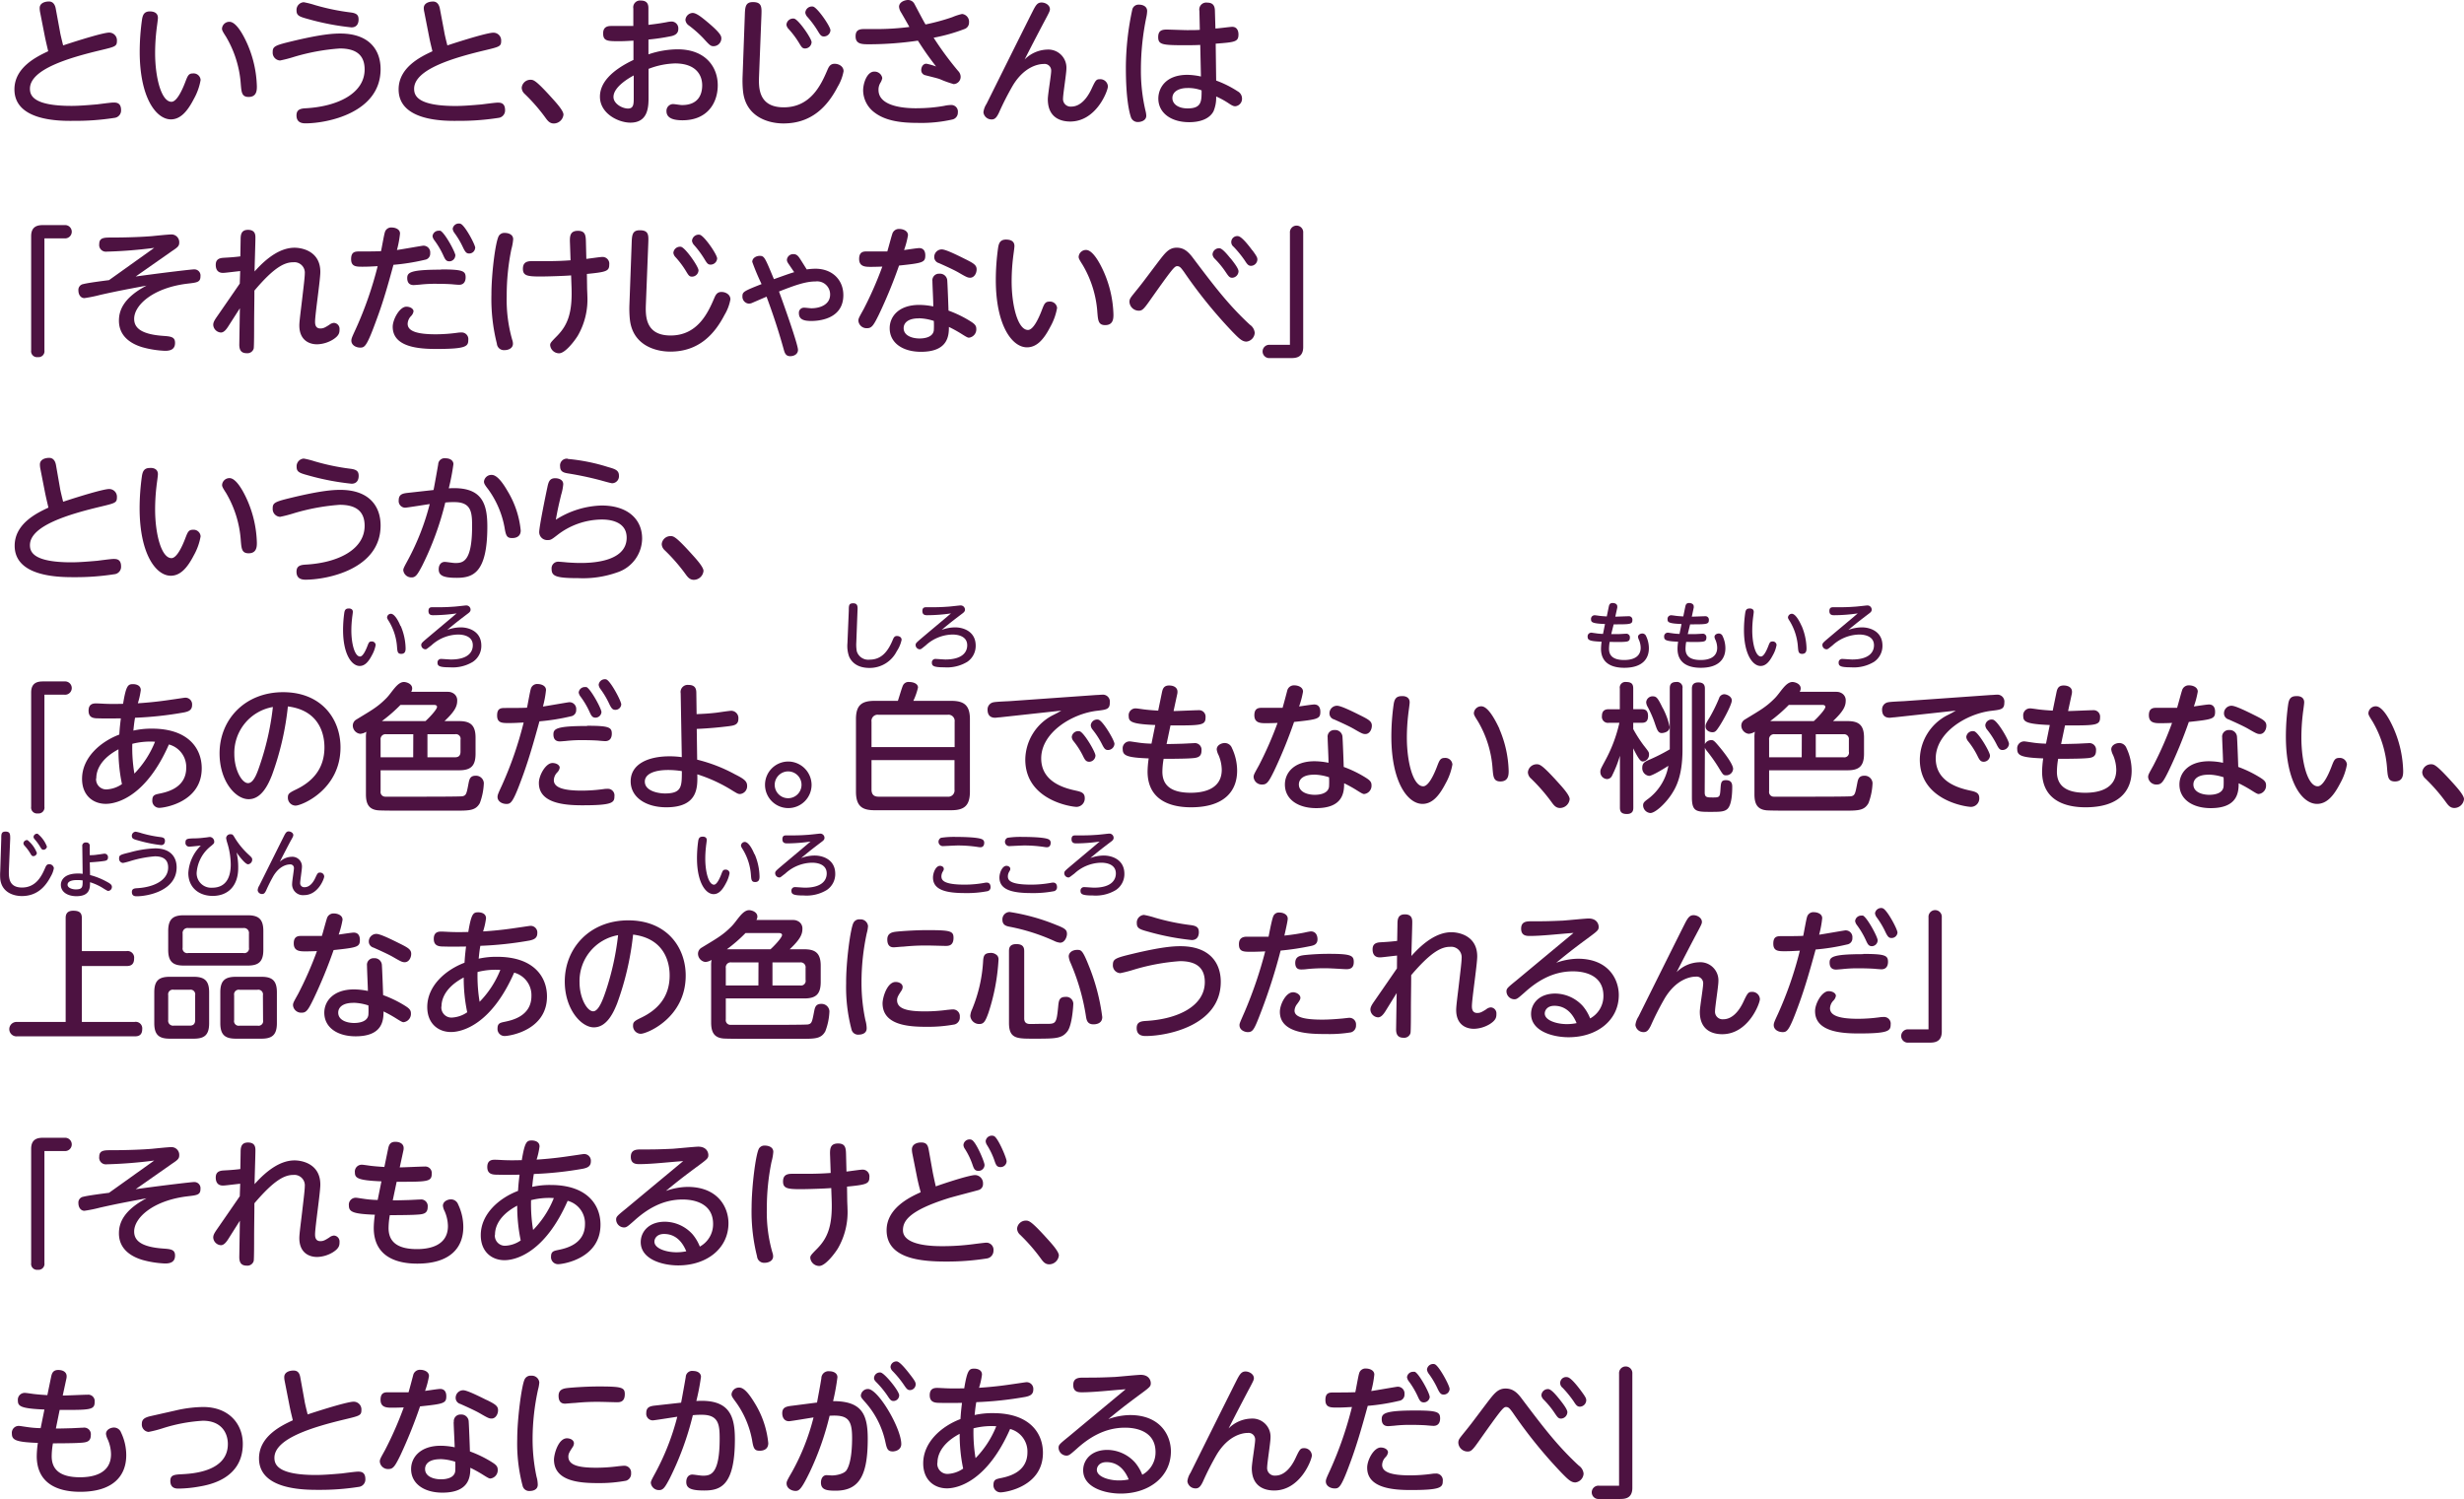 <svg xmlns="http://www.w3.org/2000/svg" width="529.12" height="321.9" viewBox="0 0 529.12 321.9">
  <defs>
    <style>
      .cls-1 {
        fill: #4d1241;
      }
    </style>
  </defs>
  <g id="レイヤー_2" data-name="レイヤー 2">
    <g id="レイヤー_1のコピー" data-name="レイヤー 1のコピー">
      <g id="txt_4">
        <path class="cls-1" d="M12.9,6.9c0,.15.37,1.71.66,2.85C17.55,8.43,22.29,7,23.43,7a1.66,1.66,0,0,1,1.68,1.77c0,1.17-.36,1.26-3.45,2-6.78,1.62-15.23,4.08-15.23,8.28,0,1.44.69,3.69,8.9,3.69,1.71,0,3.81-.18,5.55-.33.51-.06,2.94-.39,3.48-.39S26,22,26,23.64a1.6,1.6,0,0,1-1.47,1.68,53.3,53.3,0,0,1-8.61.63C12.79,26,3.1,26,3.1,19.2,3.1,14.4,8,12.12,10.35,11c-.44-1.89-.5-2.1-.75-3.33l-1-5.1a4.78,4.78,0,0,1-.08-.84c0-1,1-1.41,2-1.41s1.35.9,1.46,1.59Z"/>
        <path class="cls-1" d="M33.91,3.84c0,.42-.27,2.19-.3,2.55a43.36,43.36,0,0,0-.3,5c0,5.31,1.35,10.47,3.51,10.47,1.11,0,2.25-2.37,2.94-4.17.54-1.41.72-1.92,1.67-1.92a1.51,1.51,0,0,1,1.65,1.41,12.7,12.7,0,0,1-1.46,4.08c-1.41,2.73-2.91,4.38-4.95,4.38C33.49,25.59,30,20.91,30,11.1a49.76,49.76,0,0,1,.51-7c.15-.81.39-1.65,1.68-1.65C32.5,2.46,33.91,2.46,33.91,3.84Zm19.25,5.7a24.24,24.24,0,0,1,2,9c0,.78,0,2.28-1.77,2.28-1.47,0-1.53-1-1.68-2.7A23.12,23.12,0,0,0,48.52,7.86c-.7-1.08-.85-1.38-.85-1.71a1.58,1.58,0,0,1,1.6-1.47C50.7,4.68,52.23,7.41,53.16,9.54Z"/>
        <path class="cls-1" d="M62.86,8.82C69,7.35,71.53,7.2,73.06,7.2c6.3,0,8.67,3.6,8.67,7.65,0,9.39-11.49,11.64-16.14,11.64-1.23,0-1.92-.51-1.92-1.71s.75-1.47,2-1.53c6.93-.39,12.63-3.24,12.63-8.34,0-3.48-2.34-4.5-5.34-4.5a45.41,45.41,0,0,0-9.81,1.8,28,28,0,0,1-3,.78,1.67,1.67,0,0,1-1.59-1.8C58.54,9.93,59.11,9.72,62.86,8.82ZM65.23.48a18.3,18.3,0,0,1,2.37.6,48.38,48.38,0,0,0,7.68,1.59C76.72,2.85,77,3.33,77,4.2s-.39,1.68-1.53,1.68a54.6,54.6,0,0,1-9.24-1.77c-1.86-.51-2.55-.72-2.55-1.83A1.65,1.65,0,0,1,65.23.48Z"/>
        <path class="cls-1" d="M95.41,6.9c0,.15.36,1.71.66,2.85,4-1.32,8.73-2.73,9.87-2.73a1.66,1.66,0,0,1,1.68,1.77c0,1.17-.36,1.26-3.45,2-6.78,1.62-15.24,4.08-15.24,8.28,0,1.44.69,3.69,8.91,3.69,1.71,0,3.81-.18,5.55-.33.51-.06,2.94-.39,3.48-.39s1.59,0,1.59,1.62A1.6,1.6,0,0,1,107,25.32a53.3,53.3,0,0,1-8.61.63C95.29,26,85.6,26,85.6,19.2c0-4.8,4.89-7.08,7.26-8.19-.45-1.89-.51-2.1-.75-3.33l-1-5.1A4,4,0,0,1,91,1.74c0-1,1-1.41,2-1.41s1.35.9,1.47,1.59Z"/>
        <path class="cls-1" d="M118.93,26.52c-.93,0-1.38-.66-1.86-1.32a38.38,38.38,0,0,0-4.44-5.07,1.86,1.86,0,0,1-.6-1.29,1.89,1.89,0,0,1,1.86-1.71c.66,0,1.11,0,4.71,4,.84.93,2.4,2.64,2.4,3.48A2.11,2.11,0,0,1,118.93,26.52Z"/>
        <path class="cls-1" d="M136,1.83A1.46,1.46,0,0,1,137.62.12c1.62,0,1.62,1.17,1.62,1.71V5.34c1.47-.18,2.4-.3,3.87-.57a6.33,6.33,0,0,1,1.14-.15,1.47,1.47,0,0,1,1.41,1.59c0,1-.72,1.35-1.41,1.53a43.56,43.56,0,0,1-5,.75v3.18a20,20,0,0,1,6.24-1.08c6.06,0,8.64,3.84,8.64,7.71s-2.28,7.53-7.56,7.53c-1.56,0-3.45-.27-3.45-1.95a1.45,1.45,0,0,1,1.35-1.53c.51,0,1.53.21,2,.21,3.6,0,4.32-2.43,4.32-4.23,0-2.4-1.53-4.71-5.82-4.71a17,17,0,0,0-5.7,1.17v6c0,2,0,5.55-3.9,5.55-2.58,0-6.54-1.95-6.54-5.58,0-3,2.49-5.64,7.2-7.89V8.73c-1.59.09-2.1.12-3.24.12-2.37,0-3.27-.06-3.27-1.68,0-1.26.75-1.59,1.71-1.59H136Zm.09,14.37c-.72.39-4.35,2.37-4.35,4.62,0,1.47,1.89,2.49,3.12,2.49s1.23-1,1.23-2.43ZM152.23,5c2.67,2.28,2.67,2.82,2.67,3.3a1.68,1.68,0,0,1-1.65,1.62c-.63,0-.81-.15-2.25-1.74a25.13,25.13,0,0,0-3.06-2.7,1.64,1.64,0,0,1-.75-1.2,1.62,1.62,0,0,1,1.56-1.5C149.53,2.79,150.61,3.63,152.23,5Z"/>
        <path class="cls-1" d="M159.94,3.36c.06-1.8.09-2.91,1.74-2.91,1.95,0,1.89,1.11,1.83,2.85l-.51,13c-.09,2.43-.21,6.75,5.31,6.75,5.85,0,8.07-5,9.36-8,.3-.72.63-1.35,1.56-1.35s1.92.57,1.92,1.59a9.94,9.94,0,0,1-1.26,3.33c-2.1,4.05-5.46,7.89-11.64,7.89-3.36,0-8.16-1.47-8.7-7a22.54,22.54,0,0,1-.09-3Zm14.34,5.7a1.41,1.41,0,0,1-1.41,1.35c-.57,0-.75-.3-1.29-1.2a19.37,19.37,0,0,0-2.25-3,1.6,1.6,0,0,1-.45-.9A1.43,1.43,0,0,1,170.53,4C171.46,4.17,174.28,8.25,174.28,9.06Zm4.05-2.55a1.41,1.41,0,0,1-1.41,1.32c-.57,0-.78-.3-1.32-1.2a21,21,0,0,0-2.22-3,1.7,1.7,0,0,1-.45-.9,1.43,1.43,0,0,1,1.65-1.32C175.51,1.59,178.33,5.67,178.33,6.51Z"/>
        <path class="cls-1" d="M205.75,15.24a1.84,1.84,0,0,1,.54,1.23,1.56,1.56,0,0,1-1.5,1.59,23.43,23.43,0,0,1-3-1.08c-.48-.18-2.25-.6-3.15-.84a1.1,1.1,0,0,1-.81-1.11c0-.57.33-1.35,1.11-1.35a13.88,13.88,0,0,1,2.07.6c-1.8-2.37-2.43-3.27-3.9-5.55a73.72,73.72,0,0,1-10.38.78c-1.62,0-3,0-3-1.71,0-1.17.57-1.56,1.77-1.56l3,0a55,55,0,0,0,6.78-.45c-.27-.51-1.53-2.7-1.8-3.15a2.64,2.64,0,0,1-.42-1.2C193.09.39,194.35,0,195,0a1.54,1.54,0,0,1,1.35.81c.39.72,2,3.81,2.4,4.44a46,46,0,0,0,5.73-1.56A12.43,12.43,0,0,1,206.59,3a1.68,1.68,0,0,1,1.5,1.83,1.44,1.44,0,0,1-1,1.41,37.79,37.79,0,0,1-6.6,1.86A69.28,69.28,0,0,0,205.75,15.24Zm-8.85,8a33,33,0,0,0,5.88-.51,6.75,6.75,0,0,1,1.47-.18,1.41,1.41,0,0,1,1.44,1.59,1.5,1.5,0,0,1-1.2,1.53,30.37,30.37,0,0,1-7.5.72c-4,0-7.08-.57-9.3-2.31a6,6,0,0,1-2.34-4.65c0-1.62.87-4.05,2.37-4.05a1.67,1.67,0,0,1,1.74,1.38,2.87,2.87,0,0,1-.42,1.05,2.84,2.84,0,0,0-.39,1.5C188.65,23.25,195.46,23.25,196.9,23.25Z"/>
        <path class="cls-1" d="M224.86,10.65A3.89,3.89,0,0,1,229,14.76c0,1-.72,5.46-.72,6.36a1.62,1.62,0,0,0,1.77,1.77c2,0,3.45-1.89,4.32-3.75s1-2.13,1.83-2.13a1.63,1.63,0,0,1,1.71,1.56c0,.9-2.46,7.53-8.1,7.53-1.68,0-4.8-.57-4.8-4.8,0-1,.72-5.19.72-6.06a1.42,1.42,0,0,0-1.62-1.5c-1,0-4.08.45-6.6,4.59a62.56,62.56,0,0,0-3,5.88c-.48,1-.87,1.44-1.53,1.44a1.75,1.75,0,0,1-1.8-1.53,4.18,4.18,0,0,1,.66-1.8c2.46-4.95,7.23-14.55,9.93-19.92.66-1.29,1-1.86,1.89-1.86s1.8.6,1.8,1.44c0,.33-.09.57-1.14,2.52-1.38,2.61-2.85,5.43-4.29,8.28A7.1,7.1,0,0,1,224.86,10.65Z"/>
        <path class="cls-1" d="M243.16,2a1.38,1.38,0,0,1,1.47-1c.66,0,1.71.3,1.71,1.38a7.44,7.44,0,0,1-.15,1.2A55.66,55.66,0,0,0,245,15.15a37.53,37.53,0,0,0,1,8.7,4.91,4.91,0,0,1,.15,1c0,1.11-1.26,1.35-1.71,1.35a1.53,1.53,0,0,1-1.59-1.05c-.36-1.08-1.08-4-1.08-10.59A59.73,59.73,0,0,1,243.16,2Zm18,15.3a22.72,22.72,0,0,1,4.62,2.31,1.76,1.76,0,0,1,.93,1.5,1.61,1.61,0,0,1-1.44,1.71c-.36,0-.66-.12-1.38-.6a17.42,17.42,0,0,0-2.73-1.5,7.61,7.61,0,0,1-.57,3.18c-.87,1.65-2.91,2.34-5.22,2.34-4,0-6.63-2.07-6.63-5.07,0-2.13,1.44-5.1,6.27-5.1a14.53,14.53,0,0,1,2.88.36l-.15-6.78c-1.32.06-2.16.06-3.36.06-4.77,0-5.67-.12-5.67-1.74,0-1.32.69-1.62,1.8-1.62.69,0,3.72.12,4.35.12,1.38,0,2.07,0,2.79-.06l-.09-4.08A1.49,1.49,0,0,1,259.27.57c1.2,0,1.59.69,1.62,1.68L261,6.12c.57,0,3.18-.36,3.6-.36,1.32,0,1.35,1.38,1.35,1.62,0,1.62-.75,1.68-4.89,2ZM255,18.9c-1.77,0-3.24.72-3.24,2.16,0,1.26,1.23,2.22,3.27,2.22,3,0,3-1.5,3-3.87A8.19,8.19,0,0,0,255,18.9Z"/>
        <path class="cls-1" d="M9.54,75.25a1.27,1.27,0,0,1-1.41,1.44,1.27,1.27,0,0,1-1.44-1.44V50.71c0-2.25,1.59-2.37,2.58-2.37h4.59a1.43,1.43,0,1,1,0,2.85H9.54Z"/>
        <path class="cls-1" d="M29.14,59.38c6.09-.84,12-1.53,12.5-1.53a1.32,1.32,0,0,1,1.41,1.47c0,1.29-.72,1.35-2.76,1.59-7.38.87-11.48,4.59-11.48,7.56,0,1.74,1.17,3.3,6.21,3.66,1.67.12,2.57.21,2.57,1.5s-.84,1.71-2.13,1.71a21.15,21.15,0,0,1-4.92-.78c-1.88-.57-5-2-5-5.7,0-2.07.86-4.86,5.93-7.53-4.25.81-6,1.11-9.95,2a29.61,29.61,0,0,1-3.39.69c-.78,0-1.29-.72-1.29-1.62A1.26,1.26,0,0,1,17.92,61c1-.27,4.53-.72,5.49-.84,2.75-1.95,3.44-2.46,9.71-6.93a98.12,98.12,0,0,1-10.22.81,1.43,1.43,0,0,1-1.59-1.62c0-1.38,1-1.41,2.64-1.41,3.75,0,6.9-.15,8.69-.3.61-.06,3.48-.36,4.11-.36a1.66,1.66,0,0,1,1.74,1.74c0,.72-.3,1-1.56,1.83Z"/>
        <path class="cls-1" d="M51.58,58.21c-2.94.33-3.27.39-3.72.39-1.14,0-1.53-.78-1.53-1.71s.42-1.47,1.71-1.53c1.11-.06,2.43-.15,3.57-.3l.06-3.45c0-1,0-2.25,1.59-2.25s1.59,1.14,1.59,1.71c0,1.14-.18,6.18-.18,7.23,2.79-3.15,5.7-5.1,8.58-5.1,1.62,0,5.54.75,5.54,5.19,0,1.71-1.13,9.15-1.13,10.68,0,.39,0,1.47,1.13,1.47.6,0,.94-.15,1.92-.78a1.8,1.8,0,0,1,1-.42,1.27,1.27,0,0,1,1.2,1.35c0,.66,0,1.35-1.44,2.25a6.89,6.89,0,0,1-3.35,1c-2,0-3.84-1.11-3.84-4.05,0-.9.33-3.27.6-5.61s.57-4.71.57-5.49A2.25,2.25,0,0,0,63,56.32c-1.86,0-4.08,1-8.37,6.09,0,2.49-.06,5-.06,7.44,0,1.05,0,4.5-.09,5a1.4,1.4,0,0,1-1.5,1c-1.32,0-1.62-.84-1.59-2l.12-7.65L49,70.12c-.39.6-.9,1.29-1.56,1.29a1.75,1.75,0,0,1-1.65-1.65c0-.54.27-1,.87-1.86,1.62-2.34,3.24-4.68,4.83-7Z"/>
        <path class="cls-1" d="M81,68.26c-2.19,6.06-2.64,6.39-3.63,6.39s-1.92-.57-1.92-1.5c0-.45.18-.84.93-2.46A79.06,79.06,0,0,0,81.1,57.16c-1.17.06-2,.12-3.21.12-1.38,0-2.49,0-2.49-1.62S76.27,54,77.23,54c1.59,0,3.36,0,4.59-.06.15-.63.63-3.45.81-4a1.4,1.4,0,0,1,1.53-1.08c.6,0,1.74.3,1.74,1.29a21.68,21.68,0,0,1-.66,3.54c.9-.12,5.43-.93,5.67-.93a1.45,1.45,0,0,1,1.47,1.62,1.32,1.32,0,0,1-1.14,1.41,45.32,45.32,0,0,1-6.75,1.08C83.32,61.18,82.33,64.66,81,68.26Zm6.24-2.4c.9,0,1.56.48,1.56,1a1.88,1.88,0,0,1-.51,1,2.49,2.49,0,0,0-.75,1.68c0,1.53,1.89,2.25,6,2.25a34.61,34.61,0,0,0,4.68-.33,5,5,0,0,1,.81-.06,1.43,1.43,0,0,1,1.53,1.62c0,1.38-.51,1.92-6.87,1.92-3.69,0-9.36-.36-9.36-4.77C84.34,68.59,85.81,65.86,87.28,65.86Zm7.44-8c4.71,0,5.31.33,5.31,1.71,0,.75-.3,1.59-1.41,1.59-.27,0-1.35-.09-1.59-.12-1-.06-2-.09-3.09-.09a29.5,29.5,0,0,0-3.81.18c-.75.06-1.08.09-1.26.09-.69,0-1.38-.3-1.38-1.5S88.09,57.91,94.72,57.91Zm3.09-3a1.29,1.29,0,0,1-1.26,1.26c-.72,0-.93-.42-1.35-1.35a17.79,17.79,0,0,0-1.89-3.18,1.91,1.91,0,0,1-.39-.87,1.31,1.31,0,0,1,1.38-1.17,1.38,1.38,0,0,1,.3,0C95.53,50,97.81,54.19,97.81,54.94Zm4.26-1.65a1.26,1.26,0,0,1-1.26,1.23c-.54,0-.81-.18-1.35-1.32A18.16,18.16,0,0,0,97.57,50a1.86,1.86,0,0,1-.36-.87A1.33,1.33,0,0,1,98.59,48a.72.72,0,0,1,.3.06C99.79,48.31,102.07,52.54,102.07,53.29Z"/>
        <path class="cls-1" d="M107.14,50.62a1.4,1.4,0,0,1,1.26-.6c.72,0,1.8.3,1.8,1.35a11,11,0,0,1-.39,2.16,49.54,49.54,0,0,0-1,10.08A31.21,31.21,0,0,0,110,73a2.42,2.42,0,0,1,.15.81c0,1-1,1.38-1.8,1.38a1.51,1.51,0,0,1-1.65-1.38,39.3,39.3,0,0,1-1.17-10.59C105.52,59.05,106.36,51.88,107.14,50.62Zm18.93,11c0,.57.06,1.47.06,1.89a15.56,15.56,0,0,1-2.07,8.61c-.57.93-2.64,3.75-4,3.75a1.93,1.93,0,0,1-1.92-1.74c0-.45.15-.63,1.5-2,2.22-2.28,3.3-4.86,3.09-10.47l-.09-2.52c-1.23.12-5.16.24-6.54.24-2.82,0-3.81-.15-3.81-1.65,0-1.23.66-1.65,1.86-1.65l3.18,0c2.4,0,3.9-.09,5.19-.18l-.12-3.51c-.06-1.5-.12-2.82,1.71-2.82,1.59,0,1.68,1,1.71,2.4l.09,3.63c.57-.06,3-.42,3.45-.42a1.45,1.45,0,0,1,1.47,1.65c0,1.41-.66,1.59-4.8,2Z"/>
        <path class="cls-1" d="M135.64,52.36c.06-1.8.09-2.91,1.74-2.91,2,0,1.89,1.11,1.83,2.85l-.51,13c-.09,2.43-.21,6.75,5.31,6.75,5.85,0,8.07-5,9.36-8,.3-.72.63-1.35,1.56-1.35s1.92.57,1.92,1.59a9.94,9.94,0,0,1-1.26,3.33c-2.1,4.05-5.46,7.89-11.64,7.89-3.36,0-8.16-1.47-8.7-7a22.54,22.54,0,0,1-.09-3ZM150,58.06a1.41,1.41,0,0,1-1.41,1.35c-.57,0-.75-.3-1.29-1.2a19.37,19.37,0,0,0-2.25-3,1.6,1.6,0,0,1-.45-.9A1.43,1.43,0,0,1,146.23,53C147.16,53.17,150,57.25,150,58.06ZM154,55.51a1.41,1.41,0,0,1-1.41,1.32c-.57,0-.78-.3-1.32-1.2a21,21,0,0,0-2.22-3,1.7,1.7,0,0,1-.45-.9,1.43,1.43,0,0,1,1.65-1.32C151.21,50.59,154,54.67,154,55.51Z"/>
        <path class="cls-1" d="M161.62,65a1.9,1.9,0,0,1-.81.21,1.5,1.5,0,0,1-1.38-1.59c0-.93.3-1.11,4.11-2.61a50.49,50.49,0,0,1-2-4.77c0-.84.87-1.29,1.59-1.29,1,0,1.11.3,3.06,5,2.94-1.05,3.27-1.17,4.35-1.5-.15-.24-.9-1.32-1.05-1.56-.39-.54-.51-.78-.51-1.11a1.34,1.34,0,0,1,1.44-1.2c.66,0,1,.42,1.38,1s.42.66,1.44,2.28a13.23,13.23,0,0,1,1.86-.15c3.6,0,6,2.37,6,5.67,0,5.34-5.67,5.55-6.87,5.55-1.44,0-2.67-.24-2.67-1.65a1.08,1.08,0,0,1,1.17-1.2c.39,0,1.14.12,1.53.12,1.83,0,4-.78,4-2.94a2.79,2.79,0,0,0-3.12-2.82c-2.22,0-4.62.9-7.86,2.16.69,1.83,4.08,11.31,4.08,12.54,0,.84-.75,1.35-1.68,1.35-.69,0-1.08-.36-1.32-1.23-1.41-5.1-2.79-8.94-3.75-11.55Z"/>
        <path class="cls-1" d="M188.77,67.48c-1.2,2.46-1.59,3-2.58,3a1.76,1.76,0,0,1-1.86-1.59c0-.51.15-.72,1.14-2.52a77.59,77.59,0,0,0,4-9.12c-1.38.06-2.37.06-2.43.06-1.17,0-2.55,0-2.55-1.71S185.65,54,186.31,54c.9,0,3.48,0,4.23,0,.18-.57.87-3.18,1.05-3.69a1.48,1.48,0,0,1,1.53-1.14c.75,0,1.86.36,1.86,1.35a18.61,18.61,0,0,1-.84,3.18c.51-.06,2.76-.42,3.24-.42,1,0,1.32.75,1.32,1.56,0,1.53-.54,1.65-5.64,2.19A103,103,0,0,1,188.77,67.48Zm11.46-7.11a1.41,1.41,0,0,1,1.5-1.59,1.56,1.56,0,0,1,1.68,1.38c.06.72.24,5.25.27,6.54a24.91,24.91,0,0,1,4.83,2.37c.84.54,1.14.9,1.14,1.56a1.79,1.79,0,0,1-1.59,1.89c-.27,0-.63-.21-1.77-.93a28,28,0,0,0-2.52-1.38c0,1.92-.21,5.34-6,5.34-3.9,0-6.72-1.89-6.72-5.07,0-2.52,1.95-5,6.36-5a15.11,15.11,0,0,1,3,.33C200.44,65,200.23,61.21,200.23,60.37Zm-2.94,8c-2.34,0-3.24,1-3.24,2.1,0,1.65,1.89,2.22,3.42,2.22.87,0,2.88-.18,3.06-1.77a17.91,17.91,0,0,0,0-2A11.14,11.14,0,0,0,197.29,68.35Zm10-12.72c1.74.87,2.43,1.26,2.43,2.19s-.57,1.8-1.38,1.8c-.51,0-.75-.09-2.55-1.14-1.14-.66-3.6-1.74-4.17-2a1.34,1.34,0,0,1-1-1.29,1.62,1.62,0,0,1,1.62-1.65C203.05,53.56,205.27,54.64,207.25,55.63Z"/>
        <path class="cls-1" d="M217.84,52.84c0,.42-.27,2.19-.3,2.55a43.36,43.36,0,0,0-.3,5c0,5.31,1.35,10.47,3.51,10.47,1.11,0,2.25-2.37,2.94-4.17.54-1.41.72-1.92,1.68-1.92A1.52,1.52,0,0,1,227,66.13a12.78,12.78,0,0,1-1.47,4.08c-1.41,2.73-2.91,4.38-5,4.38-3.18,0-6.69-4.68-6.69-14.49a49.76,49.76,0,0,1,.51-7c.15-.81.39-1.65,1.68-1.65C216.43,51.46,217.84,51.46,217.84,52.84Zm19.26,5.7a24.24,24.24,0,0,1,2,9c0,.78,0,2.28-1.77,2.28-1.47,0-1.53-1-1.68-2.7a23,23,0,0,0-3.18-10.26c-.69-1.08-.84-1.38-.84-1.71a1.58,1.58,0,0,1,1.59-1.47C234.64,53.68,236.17,56.41,237.1,58.54Z"/>
        <path class="cls-1" d="M256,55.15c4.77,6.33,7.77,10.29,12.39,14.58a2.36,2.36,0,0,1,1.05,1.74,2,2,0,0,1-1.77,1.89c-.93,0-1.59-.66-3-2.1a102.3,102.3,0,0,1-10.44-12.9c-.6-.81-.87-1.2-1.44-1.2s-1,.48-6,7.56c-1.23,1.74-1.56,2-2.25,2a2,2,0,0,1-2-1.89c0-.63.24-.9,1-1.86,1.86-2.28,2.13-2.7,5.1-6.63,1.65-2.16,2.4-3.15,4.11-3.15C254,53.23,254.89,53.74,256,55.15Zm8.28.36c.54.69,1.68,2.1,1.68,2.76a1.43,1.43,0,0,1-1.35,1.38c-.57,0-.78-.3-1.35-1.14a19.09,19.09,0,0,0-2.37-2.91,1.62,1.62,0,0,1-.51-.93,1.4,1.4,0,0,1,1.56-1.35C262.57,53.44,263.62,54.73,264.25,55.51Zm4.65-1.77c1,1.35,1.08,1.62,1.08,2a1.41,1.41,0,0,1-1.35,1.35c-.57,0-.84-.33-1.35-1.14A23.43,23.43,0,0,0,264.91,53a1.28,1.28,0,0,1,1-2.28C266.68,50.86,268.06,52.6,268.9,53.74Z"/>
        <path class="cls-1" d="M277,50a1.43,1.43,0,1,1,2.85,0V74.53c0,2.25-1.59,2.37-2.58,2.37h-4.59a1.43,1.43,0,1,1,0-2.85H277Z"/>
        <path class="cls-1" d="M12.9,104.9c0,.15.37,1.71.66,2.85,4-1.32,8.73-2.73,9.87-2.73a1.66,1.66,0,0,1,1.68,1.77c0,1.17-.36,1.26-3.45,2-6.78,1.62-15.23,4.08-15.23,8.28,0,1.44.69,3.69,8.9,3.69,1.71,0,3.81-.18,5.55-.33.51-.06,2.94-.39,3.48-.39S26,120,26,121.64a1.6,1.6,0,0,1-1.47,1.68,53.3,53.3,0,0,1-8.61.63c-3.08,0-12.77,0-12.77-6.75,0-4.8,4.89-7.08,7.25-8.19-.44-1.89-.5-2.1-.75-3.33l-1-5.1a4.78,4.78,0,0,1-.08-.84c0-1,1-1.41,2-1.41s1.35.9,1.46,1.59Z"/>
        <path class="cls-1" d="M33.91,101.84c0,.42-.27,2.19-.3,2.55a43.36,43.36,0,0,0-.3,5c0,5.31,1.35,10.47,3.51,10.47,1.11,0,2.25-2.37,2.94-4.17.54-1.41.72-1.92,1.67-1.92a1.51,1.51,0,0,1,1.65,1.41,12.7,12.7,0,0,1-1.46,4.08c-1.41,2.73-2.91,4.38-4.95,4.38-3.18,0-6.69-4.68-6.69-14.49a49.76,49.76,0,0,1,.51-7c.15-.81.39-1.65,1.68-1.65C32.5,100.46,33.91,100.46,33.91,101.84Zm19.25,5.7a24.24,24.24,0,0,1,2,9c0,.78,0,2.28-1.77,2.28-1.47,0-1.53-1-1.68-2.7a23.12,23.12,0,0,0-3.17-10.26c-.7-1.08-.85-1.38-.85-1.71a1.58,1.58,0,0,1,1.6-1.47C50.7,102.68,52.23,105.41,53.16,107.54Z"/>
        <path class="cls-1" d="M62.86,106.82c6.15-1.47,8.67-1.62,10.2-1.62,6.3,0,8.67,3.6,8.67,7.65,0,9.39-11.49,11.64-16.14,11.64-1.23,0-1.92-.51-1.92-1.71s.75-1.47,2-1.53c6.93-.39,12.63-3.24,12.63-8.34,0-3.48-2.34-4.5-5.34-4.5a45.41,45.41,0,0,0-9.81,1.8,28,28,0,0,1-3,.78,1.67,1.67,0,0,1-1.59-1.8C58.54,107.93,59.11,107.72,62.86,106.82Zm2.37-8.34a18.3,18.3,0,0,1,2.37.6,48.38,48.38,0,0,0,7.68,1.59c1.44.18,1.74.66,1.74,1.53s-.39,1.68-1.53,1.68a54.6,54.6,0,0,1-9.24-1.77c-1.86-.51-2.55-.72-2.55-1.83A1.65,1.65,0,0,1,65.23,98.48Z"/>
        <path class="cls-1" d="M93.1,105.23c.18-.87.87-4.74,1-5.52a1.36,1.36,0,0,1,1.56-1.29c1.11,0,1.71.57,1.71,1.26a48.64,48.64,0,0,1-1,5.19c7.08-.45,8.28,3.15,8.28,8.22,0,10-3.12,11-6.6,11-2.88,0-3.84-.51-3.84-1.83,0-1,.54-1.59,1.29-1.59.45,0,1.74.24,2.28.24,1.65,0,3.6-.27,3.6-7.92,0-3-.18-5.16-3.81-5.16-.57,0-1.11,0-1.95.09a64.18,64.18,0,0,1-5,13.65c-.9,1.68-1.32,2.43-2.19,2.43a1.74,1.74,0,0,1-1.83-1.56c0-.36.27-.84,1-2.19a52.7,52.7,0,0,0,4.68-12c-.84.12-4.92.78-5.28.78a1.42,1.42,0,0,1-1.38-1.59c0-1.26.81-1.47,1.89-1.59Zm15.9.24a20,20,0,0,1,2.82,8.46c0,1.08-.72,1.62-1.83,1.62s-1.35-.42-1.65-2.31a20.11,20.11,0,0,0-3.48-8.13c-.78-1-.93-1.29-.93-1.71a1.6,1.6,0,0,1,1.68-1.41C106.75,102,108,103.73,109,105.47Z"/>
        <path class="cls-1" d="M129.19,108.56c5.73,0,8.7,3.06,8.7,7.08a7.73,7.73,0,0,1-5.37,7.29,22,22,0,0,1-8.28,1.23c-4.95,0-5.79-.45-5.79-2a1.41,1.41,0,0,1,1.47-1.53c.3,0,1.59.12,1.86.15,1.26.09,2.22.12,2.79.12,1.77,0,10,0,10-5.43,0-3.9-4.53-3.9-5.37-3.9a15.75,15.75,0,0,0-9.51,3.33c-1.29,1-1.44,1.08-2.07,1.08a1.71,1.71,0,0,1-1.83-1.71c0-1.17,1.38-7.89,1.74-9.57.24-1.14.45-2,1.68-2,.75,0,1.74.3,1.74,1.29a10.75,10.75,0,0,1-.45,2.28c-.51,2.13-.72,3-1.14,5.34A19.17,19.17,0,0,1,129.19,108.56Zm-7.26-10a40.29,40.29,0,0,1,8.64,1.74c1.5.42,2.34.69,2.34,1.83a1.5,1.5,0,0,1-1.44,1.65c-.3,0-2.16-.54-2.49-.63a71.24,71.24,0,0,0-7.11-1.5c-.9-.15-1.59-.42-1.59-1.47A1.46,1.46,0,0,1,121.93,98.51Z"/>
        <path class="cls-1" d="M149,124.52c-.93,0-1.38-.66-1.86-1.32a38.38,38.38,0,0,0-4.44-5.07,1.86,1.86,0,0,1-.6-1.29,1.89,1.89,0,0,1,1.86-1.71c.66,0,1.11,0,4.71,4,.84.93,2.4,2.64,2.4,3.48A2.11,2.11,0,0,1,149,124.52Z"/>
        <path class="cls-1" d="M9.54,173.25a1.27,1.27,0,0,1-1.41,1.44,1.27,1.27,0,0,1-1.44-1.44V148.71c0-2.25,1.59-2.37,2.58-2.37h4.59a1.43,1.43,0,1,1,0,2.85H9.54Z"/>
        <path class="cls-1" d="M32.64,156.48c7.77,0,10.68,4.23,10.68,8.52,0,7.29-8.07,8.49-9.09,8.49a1.5,1.5,0,0,1-1.52-1.65c0-1.08.59-1.2,1.4-1.38,1.65-.33,5.88-1.2,5.88-5.58a5,5,0,0,0-3.72-5c-4.83,11-11,12.75-13.55,12.75-2.76,0-5.1-1.83-5.1-5.37,0-4.59,4-8,8-9.51.08-1.29.12-1.71.33-3.48-.25,0-3,.06-4.74,0-1.05,0-2.19-.06-2.19-1.65s1.17-1.56,1.68-1.56,1.86.09,2.16.09c1.59.06,2.88,0,3.57,0,.65-4,1.08-4.23,2.15-4.23.4,0,1.65.12,1.65,1.29a16,16,0,0,1-.63,2.82c3.42-.21,6.21-.63,7-.75,1.32-.18,3-.45,3.18-.45a1.44,1.44,0,0,1,1.47,1.59c0,1.14-.87,1.38-1.65,1.56A76.36,76.36,0,0,1,29,154.14c-.15.84-.21,1.32-.36,2.76A17.43,17.43,0,0,1,32.64,156.48Zm-12,10.68a2.17,2.17,0,0,0,2.22,2.37,6.35,6.35,0,0,0,3.33-1.14,35.5,35.5,0,0,1-.75-7.47C20.68,163.44,20.68,166.53,20.68,167.16Zm8.19-1a21,21,0,0,0,4.46-6.87,15.59,15.59,0,0,0-4.88.45A33.22,33.22,0,0,0,28.87,166.2Z"/>
        <path class="cls-1" d="M58.39,166.5c-.72,1.8-2.16,5.13-5,5.13s-6.24-3.9-6.24-9.84c0-7.23,5.4-13.14,13.65-13.14s12.32,5.76,12.32,11.85c0,9.09-8.33,12.51-9.65,12.51a1.68,1.68,0,0,1-1.65-1.74c0-.78.24-1,1.85-1.77,3.13-1.53,6-4.14,6-9,0-1.26-.11-7.83-7.85-8.79A61.48,61.48,0,0,1,58.39,166.5Zm-8.07-4.56c0,3.39,1.62,6.24,2.94,6.24s2.1-2.55,2.76-4.53a58.42,58.42,0,0,0,2.58-11.82A10,10,0,0,0,50.32,161.94Z"/>
        <path class="cls-1" d="M95.29,148.56c1.17,0,1.41,0,1.89.24a1.74,1.74,0,0,1,1,1.68c0,1.2-.5,2.28-2.73,4.38h3.13c2.33,0,3.54.78,3.54,3.54v3.48c0,2.67-1.08,3.54-3.54,3.54H81.73v4.5a1,1,0,0,0,1,1.17c.24,0,3.45,0,3.9,0h4.17c1.17,0,8,0,8.51-.09.81-.18.88-.51,1.32-2.85.16-.78.33-1.56,1.5-1.56a1.68,1.68,0,0,1,1.77,1.59,13.65,13.65,0,0,1-.86,4.29c-.91,1.62-2.23,1.62-5.25,1.62H86.47c-1.26,0-4.11,0-5.16-.06-2.13-.15-2.73-1.41-2.73-3.45V158.4a6.38,6.38,0,0,1,.09-1.26,2.87,2.87,0,0,1-1.32.45,1.8,1.8,0,0,1-1.59-1.8,1.51,1.51,0,0,1,.75-1.26c3.27-2,4.56-2.67,6.48-4.62,1.2-1.23,2.31-3.45,3.75-3.45.51,0,1.77.36,1.77,1.38a1.37,1.37,0,0,1-.21.72Zm-6.54,9.12H82.93a1.06,1.06,0,0,0-1.2,1.2v3.75h7ZM86,151.38a32.62,32.62,0,0,1-4,3.48h9.36c.57-.48,2.49-2.46,2.49-3.06,0-.3-.3-.42-.63-.42Zm5.79,6.3v4.95h5.93c.73,0,1.17-.33,1.17-1.2v-2.55a1,1,0,0,0-1.17-1.2Z"/>
        <path class="cls-1" d="M112.39,166.26c-2.19,6.06-2.64,6.39-3.63,6.39s-1.92-.57-1.92-1.5c0-.45.18-.84.93-2.46a79.06,79.06,0,0,0,4.68-13.53c-1.17.06-2,.12-3.21.12-1.38,0-2.49,0-2.49-1.62s.87-1.62,1.83-1.62c1.59,0,3.36,0,4.59-.06.15-.63.63-3.45.81-4a1.4,1.4,0,0,1,1.53-1.08c.6,0,1.74.3,1.74,1.29a21.68,21.68,0,0,1-.66,3.54c.9-.12,5.43-.93,5.67-.93a1.45,1.45,0,0,1,1.47,1.62,1.32,1.32,0,0,1-1.14,1.41,45.32,45.32,0,0,1-6.75,1.08C114.67,159.18,113.68,162.66,112.39,166.26Zm6.24-2.4c.9,0,1.56.48,1.56,1a1.88,1.88,0,0,1-.51,1,2.49,2.49,0,0,0-.75,1.68c0,1.53,1.89,2.25,6,2.25a34.61,34.61,0,0,0,4.68-.33,5,5,0,0,1,.81-.06,1.42,1.42,0,0,1,1.52,1.62c0,1.38-.5,1.92-6.86,1.92-3.69,0-9.36-.36-9.36-4.77C115.69,166.59,117.16,163.86,118.63,163.86Zm7.44-8c4.71,0,5.31.33,5.31,1.71,0,.75-.3,1.59-1.41,1.59-.27,0-1.35-.09-1.59-.12-1-.06-2-.09-3.09-.09a29.5,29.5,0,0,0-3.81.18c-.75.06-1.08.09-1.26.09-.69,0-1.38-.3-1.38-1.5S119.44,155.91,126.07,155.91Zm3.09-3a1.29,1.29,0,0,1-1.26,1.26c-.72,0-.93-.42-1.35-1.35a17.79,17.79,0,0,0-1.89-3.18,1.91,1.91,0,0,1-.39-.87,1.31,1.31,0,0,1,1.38-1.17,1.38,1.38,0,0,1,.3,0C126.88,148,129.16,152.19,129.16,152.94Zm4.25-1.65a1.25,1.25,0,0,1-1.25,1.23c-.54,0-.81-.18-1.35-1.32a18.16,18.16,0,0,0-1.89-3.18,1.86,1.86,0,0,1-.36-.87,1.33,1.33,0,0,1,1.37-1.2.73.73,0,0,1,.31.06C131.14,146.31,133.41,150.54,133.41,151.29Z"/>
        <path class="cls-1" d="M149.71,163.14a33.56,33.56,0,0,1,8.12,3.15c2,1,2.61,1.5,2.61,2.49a1.68,1.68,0,0,1-1.53,1.74c-.45,0-.68-.18-1.5-.66a32.57,32.57,0,0,0-7.67-3.57c.06,2.76.18,7.08-6.66,7.08-4.32,0-7.65-2.1-7.65-5.58,0-3.69,3.72-5.37,8.34-5.37a19.19,19.19,0,0,1,2.64.18l-.24-13.71a1.53,1.53,0,0,1,1.68-1.8c1.56,0,1.68,1,1.68,1.77l.06,4.5c1.53-.06,2.61-.12,4.2-.3.51-.06,2.81-.42,3.29-.42a1.57,1.57,0,0,1,1.48,1.74c0,1.32-1,1.44-2.17,1.59-1.71.21-4,.45-6.77.57Zm-6.24,2.22c-3,0-5,.87-5,2.49,0,2.07,3,2.55,4.32,2.55,3.63,0,3.63-1.5,3.63-4.8A18.7,18.7,0,0,0,143.47,165.36Z"/>
        <path class="cls-1" d="M174.28,168.54a5,5,0,1,1-5-5A5.05,5.05,0,0,1,174.28,168.54Zm-7.92,0a2.88,2.88,0,1,0,2.88-2.88A2.9,2.9,0,0,0,166.36,168.54Z"/>
        <path class="cls-1" d="M204.28,150.51c2.79,0,4,1,4,3.93V170c0,3-1.2,4-4,4H187.81c-2.64,0-4-.84-4-4V154.44c0-3,1.23-3.93,4-3.93h5c.18-.51.84-2.76,1.05-3.21a1.31,1.31,0,0,1,1.38-.84c.72,0,1.89.27,1.89,1.2a14.07,14.07,0,0,1-1,2.85Zm-17.13,9.93H205V155a1.34,1.34,0,0,0-1.53-1.5H188.65a1.32,1.32,0,0,0-1.5,1.5Zm0,2.79v6.33c0,.93.39,1.53,1.5,1.53h14.79a1.35,1.35,0,0,0,1.53-1.53v-6.33Z"/>
        <path class="cls-1" d="M214.72,154.05c-.27,0-.84.09-1,.09-1.26,0-1.65-.78-1.65-1.74a1.55,1.55,0,0,1,1.32-1.59c.54-.12,3-.21,3.45-.24l18.63-1.32c.45,0,.84-.06,1.17-.06a1.5,1.5,0,0,1,1.68,1.71c0,1.41-.69,1.5-2.73,1.74-5.46.63-12,4.71-12,10.23,0,5.07,5,6.39,7.35,6.9,1.23.27,2,.48,2,1.62a1.8,1.8,0,0,1-1.77,1.89c-1,0-11-1.38-11-10.17a10.87,10.87,0,0,1,5.73-9.42c1.08-.54,1.41-.72,2-1.08Zm20.52,8.22a1.37,1.37,0,0,1-1.32,1.32c-.69,0-.93-.36-1.38-1.29a16.93,16.93,0,0,0-2-3.12,1.66,1.66,0,0,1-.39-.9,1.39,1.39,0,0,1,1.71-1.23C232.78,157.32,235.24,161.49,235.24,162.27Zm4.08-2.52a1.41,1.41,0,0,1-1.38,1.32c-.6,0-.84-.33-1.32-1.29a17.7,17.7,0,0,0-2-3.09,1.66,1.66,0,0,1-.39-.93,1.36,1.36,0,0,1,1.68-1.2C236.86,154.83,239.32,159,239.32,159.75Z"/>
        <path class="cls-1" d="M250.51,159.78c.63,0,1.11,0,3.18-.06.42,0,2.31-.12,2.7-.12a1.42,1.42,0,0,1,1.62,1.59c0,1.56-1.08,1.59-2.64,1.68s-5,.09-5.49.09a16.86,16.86,0,0,0-.27,2.76c0,2.46,1.29,4.53,6.09,4.53,2.1,0,6.66-.42,6.66-4.95a8.34,8.34,0,0,0-.69-3.15,3.55,3.55,0,0,1-.39-1.2c0-.93,1-1.38,1.71-1.38a1.64,1.64,0,0,1,1.56,1.08,11.28,11.28,0,0,1,1.11,4.86c0,4.44-2.82,7.86-9.9,7.86-5.1,0-9.33-2-9.33-7.68a21.44,21.44,0,0,1,.24-2.82c-4.71-.18-5.58-.6-5.58-2a1.48,1.48,0,0,1,1.53-1.65c.21,0,1.26.18,1.53.21a22.25,22.25,0,0,0,3.12.27l.81-4c-5.13-.21-5.7-.72-5.7-1.92a1.47,1.47,0,0,1,1.53-1.65c.27,0,1.44.18,1.68.21.63.09,2,.21,3.12.27l.81-3.93c.15-.69.36-1.47,1.53-1.47s1.8.57,1.8,1.32a2,2,0,0,1-.06.57l-.78,3.6c.84,0,4.56-.18,5.34-.18a1.39,1.39,0,0,1,1.53,1.53c0,1.65-.81,1.74-6.39,1.74l-1.14,0Z"/>
        <path class="cls-1" d="M273.64,165.48c-1.2,2.46-1.59,3-2.58,3a1.76,1.76,0,0,1-1.86-1.59c0-.51.15-.72,1.14-2.52a77.59,77.59,0,0,0,4-9.12c-1.38.06-2.37.06-2.43.06-1.17,0-2.55,0-2.55-1.71s1.17-1.59,1.83-1.59c.9,0,3.48,0,4.23,0,.18-.57.87-3.18,1-3.69a1.48,1.48,0,0,1,1.53-1.14c.75,0,1.86.36,1.86,1.35a18.61,18.61,0,0,1-.84,3.18c.51-.06,2.76-.42,3.24-.42,1,0,1.32.75,1.32,1.56,0,1.53-.54,1.65-5.64,2.19A103,103,0,0,1,273.64,165.48Zm11.46-7.11a1.41,1.41,0,0,1,1.5-1.59,1.56,1.56,0,0,1,1.68,1.38c.06.72.24,5.25.27,6.54a24.91,24.91,0,0,1,4.83,2.37c.84.54,1.14.9,1.14,1.56a1.79,1.79,0,0,1-1.59,1.89c-.27,0-.63-.21-1.77-.93a28,28,0,0,0-2.52-1.38c0,1.92-.21,5.34-6,5.34-3.9,0-6.72-1.89-6.72-5.07,0-2.52,1.95-5,6.36-5a15.11,15.11,0,0,1,3,.33C285.31,163,285.1,159.21,285.1,158.37Zm-2.94,8c-2.34,0-3.24,1-3.24,2.1,0,1.65,1.89,2.22,3.42,2.22.87,0,2.88-.18,3.06-1.77a17.91,17.91,0,0,0,0-2A11.14,11.14,0,0,0,282.16,166.35Zm10-12.72c1.74.87,2.43,1.26,2.43,2.19s-.57,1.8-1.38,1.8c-.51,0-.75-.09-2.55-1.14-1.14-.66-3.6-1.74-4.17-2a1.34,1.34,0,0,1-1-1.29,1.62,1.62,0,0,1,1.62-1.65C287.92,151.56,290.14,152.64,292.12,153.63Z"/>
        <path class="cls-1" d="M302.71,150.84c0,.42-.27,2.19-.3,2.55a43.36,43.36,0,0,0-.3,5c0,5.31,1.35,10.47,3.51,10.47,1.11,0,2.25-2.37,2.94-4.17.54-1.41.72-1.92,1.68-1.92a1.52,1.52,0,0,1,1.65,1.41,12.78,12.78,0,0,1-1.47,4.08c-1.41,2.73-2.91,4.38-4.95,4.38-3.18,0-6.69-4.68-6.69-14.49a49.76,49.76,0,0,1,.51-7c.15-.81.39-1.65,1.68-1.65C301.3,149.46,302.71,149.46,302.71,150.84Zm19.26,5.7a24.24,24.24,0,0,1,2,9c0,.78,0,2.28-1.77,2.28-1.47,0-1.53-1-1.68-2.7a23,23,0,0,0-3.18-10.26c-.69-1.08-.84-1.38-.84-1.71a1.58,1.58,0,0,1,1.59-1.47C319.51,151.68,321,154.41,322,156.54Z"/>
        <path class="cls-1" d="M335,173.52c-.93,0-1.38-.66-1.86-1.32a38.38,38.38,0,0,0-4.44-5.07,1.86,1.86,0,0,1-.6-1.29,1.89,1.89,0,0,1,1.86-1.71c.66,0,1.11,0,4.71,4,.84.93,2.4,2.64,2.4,3.48A2.11,2.11,0,0,1,335,173.52Z"/>
        <path class="cls-1" d="M350.74,173.4c0,.45,0,1.41-1.38,1.41-1.2,0-1.5-.51-1.5-1.41V162.3a25,25,0,0,1-1.65,4.2,1.24,1.24,0,0,1-1.08.81,1.51,1.51,0,0,1-1.47-1.5c0-.51,0-.54,1-2.4a31.11,31.11,0,0,0,3.09-8.19h-2.25a1.29,1.29,0,0,1-1.5-1.44c0-1.32.84-1.47,1.5-1.47h2.34v-4.44a1.21,1.21,0,0,1,1.35-1.41c1.26,0,1.53.54,1.53,1.41v4.44h1.89c.69,0,1.29.27,1.29,1.47,0,.9-.33,1.44-1.29,1.44h-1.89v1.35a29,29,0,0,0,2.25,3.51c1.11,1.41,1.14,1.47,1.14,1.95a1.45,1.45,0,0,1-1.29,1.5c-.45,0-.81-.21-2.1-2.82ZM361.3,161c0,5.76-1.47,8.22-2.37,9.6-1.41,2.13-3.54,4-4.53,4a1.69,1.69,0,0,1-1.56-1.65c0-.51.24-.75.78-1.17a11.39,11.39,0,0,0,4.65-7.32c-.84.54-3.45,2.16-4.14,2.16a1.66,1.66,0,0,1-1.47-1.77c0-1,.63-1.29,1.26-1.59a39.23,39.23,0,0,0,4.65-2.34V147.84c0-.57.09-1.38,1.38-1.38a1.19,1.19,0,0,1,1.35,1.38Zm-4.23-8.94a15.43,15.43,0,0,1,1.47,4.05c0,1.23-1.62,1.32-1.68,1.32-.78,0-1-.66-1.44-1.92a22.78,22.78,0,0,0-1.59-3.69,2.27,2.27,0,0,1-.33-1,1.39,1.39,0,0,1,1.41-1.29C355.69,149.58,355.93,149.73,357.07,152.1Zm9,18.12c0,1.08.48,1.08,1.86,1.08s1.41-.15,1.53-1.83c.09-1.38.15-1.89,1.17-1.89,1.35,0,1.35,1,1.35,1.47,0,1.35-.12,3.81-1,4.68-.66.66-1.71.66-3.66.66-3,0-4,0-4-3.12V147.93c0-.39,0-1.38,1.38-1.38s1.41.9,1.41,1.38v11.88a1.51,1.51,0,0,1,1.35-.87c.48,0,.63.09,1.83,1.53.84,1,2.88,3.6,2.88,4.65a1.47,1.47,0,0,1-1.53,1.38c-.6,0-.66-.15-1.65-1.77a34.84,34.84,0,0,0-2.49-3.51,2,2,0,0,1-.39-.66Zm5.82-19.77c0,.93-1.89,4.38-2.67,5.55-.66,1-.87,1.29-1.5,1.29s-1.47-.39-1.47-1.26c0-.51.27-.93.9-1.95a33.86,33.86,0,0,0,2-4.08,1.2,1.2,0,0,1,1.17-.87C370.84,149.13,371.89,149.55,371.89,150.45Z"/>
        <path class="cls-1" d="M393.46,148.56c1.17,0,1.41,0,1.89.24a1.74,1.74,0,0,1,1,1.68c0,1.2-.51,2.28-2.73,4.38h3.12c2.34,0,3.54.78,3.54,3.54v3.48c0,2.67-1.08,3.54-3.54,3.54H379.9v4.5a1,1,0,0,0,1,1.17c.24,0,3.45,0,3.9,0H389c1.17,0,8,0,8.52-.09.81-.18.87-.51,1.32-2.85.15-.78.33-1.56,1.5-1.56a1.68,1.68,0,0,1,1.77,1.59,13.43,13.43,0,0,1-.87,4.29c-.9,1.62-2.22,1.62-5.25,1.62H384.64c-1.26,0-4.11,0-5.16-.06-2.13-.15-2.73-1.41-2.73-3.45V158.4a6.38,6.38,0,0,1,.09-1.26,2.87,2.87,0,0,1-1.32.45,1.8,1.8,0,0,1-1.59-1.8,1.51,1.51,0,0,1,.75-1.26c3.27-2,4.56-2.67,6.48-4.62,1.2-1.23,2.31-3.45,3.75-3.45.51,0,1.77.36,1.77,1.38a1.37,1.37,0,0,1-.21.72Zm-6.54,9.12H381.1a1.06,1.06,0,0,0-1.2,1.2v3.75h7Zm-2.79-6.3a32.62,32.62,0,0,1-4,3.48h9.36c.57-.48,2.49-2.46,2.49-3.06,0-.3-.3-.42-.63-.42Zm5.79,6.3v4.95h5.94a1,1,0,0,0,1.17-1.2v-2.55a1.05,1.05,0,0,0-1.17-1.2Z"/>
        <path class="cls-1" d="M406.81,154.05c-.27,0-.84.09-1,.09-1.26,0-1.65-.78-1.65-1.74a1.55,1.55,0,0,1,1.32-1.59c.54-.12,3-.21,3.45-.24l18.63-1.32c.45,0,.84-.06,1.17-.06a1.5,1.5,0,0,1,1.68,1.71c0,1.41-.69,1.5-2.73,1.74-5.46.63-12,4.71-12,10.23,0,5.07,5,6.39,7.35,6.9,1.23.27,2,.48,2,1.62a1.8,1.8,0,0,1-1.77,1.89c-1.05,0-11-1.38-11-10.17a10.87,10.87,0,0,1,5.73-9.42c1.08-.54,1.41-.72,2-1.08Zm20.52,8.22a1.37,1.37,0,0,1-1.32,1.32c-.69,0-.93-.36-1.38-1.29a16.93,16.93,0,0,0-2-3.12,1.66,1.66,0,0,1-.39-.9,1.39,1.39,0,0,1,1.71-1.23C424.87,157.32,427.33,161.49,427.33,162.27Zm4.08-2.52a1.41,1.41,0,0,1-1.38,1.32c-.6,0-.84-.33-1.32-1.29a17.7,17.7,0,0,0-2-3.09,1.66,1.66,0,0,1-.39-.93,1.36,1.36,0,0,1,1.68-1.2C429,154.83,431.41,159,431.41,159.75Z"/>
        <path class="cls-1" d="M442.6,159.78c.63,0,1.11,0,3.18-.06.42,0,2.31-.12,2.7-.12a1.42,1.42,0,0,1,1.62,1.59c0,1.56-1.08,1.59-2.64,1.68s-4.95.09-5.49.09a16.86,16.86,0,0,0-.27,2.76c0,2.46,1.29,4.53,6.09,4.53,2.1,0,6.66-.42,6.66-4.95a8.34,8.34,0,0,0-.69-3.15,3.55,3.55,0,0,1-.39-1.2c0-.93,1-1.38,1.71-1.38a1.64,1.64,0,0,1,1.56,1.08,11.28,11.28,0,0,1,1.11,4.86c0,4.44-2.82,7.86-9.9,7.86-5.1,0-9.33-2-9.33-7.68a21.44,21.44,0,0,1,.24-2.82c-4.71-.18-5.58-.6-5.58-2a1.48,1.48,0,0,1,1.53-1.65c.21,0,1.26.18,1.53.21a22.25,22.25,0,0,0,3.12.27l.81-4c-5.13-.21-5.7-.72-5.7-1.92a1.47,1.47,0,0,1,1.53-1.65c.27,0,1.44.18,1.68.21.63.09,2,.21,3.12.27l.81-3.93c.15-.69.36-1.47,1.53-1.47s1.8.57,1.8,1.32a2,2,0,0,1-.06.57l-.78,3.6c.84,0,4.56-.18,5.34-.18a1.39,1.39,0,0,1,1.53,1.53c0,1.65-.81,1.74-6.39,1.74l-1.14,0Z"/>
        <path class="cls-1" d="M465.73,165.48c-1.2,2.46-1.59,3-2.58,3a1.76,1.76,0,0,1-1.86-1.59c0-.51.15-.72,1.14-2.52a77.59,77.59,0,0,0,4-9.12c-1.38.06-2.37.06-2.43.06-1.17,0-2.55,0-2.55-1.71s1.17-1.59,1.83-1.59c.9,0,3.48,0,4.23,0,.18-.57.87-3.18,1.05-3.69a1.48,1.48,0,0,1,1.53-1.14c.75,0,1.86.36,1.86,1.35a18.61,18.61,0,0,1-.84,3.18c.51-.06,2.76-.42,3.24-.42,1,0,1.32.75,1.32,1.56,0,1.53-.54,1.65-5.64,2.19A103,103,0,0,1,465.73,165.48Zm11.46-7.11a1.41,1.41,0,0,1,1.5-1.59,1.56,1.56,0,0,1,1.68,1.38c.06.72.24,5.25.27,6.54a24.91,24.91,0,0,1,4.83,2.37c.84.54,1.14.9,1.14,1.56a1.79,1.79,0,0,1-1.59,1.89c-.27,0-.63-.21-1.77-.93a28,28,0,0,0-2.52-1.38c0,1.92-.21,5.34-6,5.34-3.9,0-6.72-1.89-6.72-5.07,0-2.52,1.95-5,6.36-5a15.11,15.11,0,0,1,3,.33C477.4,163,477.19,159.21,477.19,158.37Zm-2.94,8c-2.34,0-3.24,1-3.24,2.1,0,1.65,1.89,2.22,3.42,2.22.87,0,2.88-.18,3.06-1.77a17.91,17.91,0,0,0,0-2A11.14,11.14,0,0,0,474.25,166.35Zm10-12.72c1.74.87,2.43,1.26,2.43,2.19s-.57,1.8-1.38,1.8c-.51,0-.75-.09-2.55-1.14-1.14-.66-3.6-1.74-4.17-2a1.34,1.34,0,0,1-1-1.29,1.62,1.62,0,0,1,1.62-1.65C480,151.56,482.23,152.64,484.21,153.63Z"/>
        <path class="cls-1" d="M494.8,150.84c0,.42-.27,2.19-.3,2.55a43.36,43.36,0,0,0-.3,5c0,5.31,1.35,10.47,3.51,10.47,1.11,0,2.25-2.37,2.94-4.17.54-1.41.72-1.92,1.68-1.92a1.52,1.52,0,0,1,1.65,1.41,12.78,12.78,0,0,1-1.47,4.08c-1.41,2.73-2.91,4.38-4.95,4.38-3.18,0-6.69-4.68-6.69-14.49a49.76,49.76,0,0,1,.51-7c.15-.81.39-1.65,1.68-1.65C493.39,149.46,494.8,149.46,494.8,150.84Zm19.26,5.7a24.24,24.24,0,0,1,2,9c0,.78,0,2.28-1.77,2.28-1.47,0-1.53-1-1.68-2.7a23,23,0,0,0-3.18-10.26c-.69-1.08-.84-1.38-.84-1.71a1.58,1.58,0,0,1,1.59-1.47C511.6,151.68,513.13,154.41,514.06,156.54Z"/>
        <path class="cls-1" d="M527.05,173.52c-.93,0-1.38-.66-1.86-1.32a38.38,38.38,0,0,0-4.44-5.07,1.86,1.86,0,0,1-.6-1.29,1.89,1.89,0,0,1,1.86-1.71c.66,0,1.11,0,4.71,4,.84.93,2.4,2.64,2.4,3.48A2.11,2.11,0,0,1,527.05,173.52Z"/>
        <path class="cls-1" d="M27.18,204.25a1.42,1.42,0,0,1,1.62,1.59c0,1.41-.84,1.62-1.62,1.62h-9.6v12H28.92A1.4,1.4,0,0,1,30.54,221c0,1.47-1,1.56-1.62,1.56H3.67a1.55,1.55,0,1,1,0-3.09H14.1V197.2c0-.45,0-1.62,1.62-1.62,1.38,0,1.86.48,1.86,1.62v7.05Z"/>
        <path class="cls-1" d="M44.91,219.73c0,2.55-1,3.33-3.33,3.33H36.46c-2.28,0-3.33-.78-3.33-3.33V213.1c0-2.52,1-3.33,3.33-3.33h5.12c2.28,0,3.33.78,3.33,3.33ZM56.55,204c0,2.61-1.11,3.36-3.36,3.36H39.46c-2.19,0-3.34-.72-3.34-3.36v-4.08c0-2.61,1.12-3.36,3.34-3.36H53.19c2.25,0,3.36.75,3.36,3.36Zm-14.64,9.72a1,1,0,0,0-1.16-1.17H37.3a1,1,0,0,0-1.18,1.17v5.34a1.05,1.05,0,0,0,1.18,1.2h3.45c.81,0,1.16-.42,1.16-1.2ZM53.46,200.5a1.06,1.06,0,0,0-1.17-1.2H40.41a1.06,1.06,0,0,0-1.19,1.2v3a1,1,0,0,0,1.19,1.17H52.29a1,1,0,0,0,1.17-1.17Zm6,19.23c0,2.55-1.05,3.33-3.33,3.33H50.67c-2.31,0-3.36-.78-3.36-3.33V213.1c0-2.52,1-3.33,3.36-3.33h5.46c2.25,0,3.33.75,3.33,3.33Zm-3-6a1,1,0,0,0-1.17-1.17H51.45a1,1,0,0,0-1.17,1.17v5.34a1,1,0,0,0,1.17,1.2h3.87a1,1,0,0,0,1.17-1.2Z"/>
        <path class="cls-1" d="M67.35,214.48c-1.19,2.46-1.58,3-2.57,3a1.76,1.76,0,0,1-1.86-1.59c0-.51.15-.72,1.14-2.52a77.59,77.59,0,0,0,4-9.12c-1.39.06-2.37.06-2.43.06-1.17,0-2.55,0-2.55-1.71S64.24,201,64.9,201c.9,0,3.47,0,4.22,0,.19-.57.88-3.18,1.06-3.69a1.47,1.47,0,0,1,1.53-1.14c.75,0,1.85.36,1.85,1.35a19.49,19.49,0,0,1-.83,3.18c.5-.06,2.75-.42,3.23-.42,1,0,1.32.75,1.32,1.56,0,1.53-.54,1.65-5.64,2.19A103,103,0,0,1,67.35,214.48Zm11.46-7.11a1.41,1.41,0,0,1,1.5-1.59A1.56,1.56,0,0,1,82,207.16c.06.72.24,5.25.27,6.54a24.91,24.91,0,0,1,4.83,2.37c.84.54,1.14.9,1.14,1.56a1.79,1.79,0,0,1-1.59,1.89c-.27,0-.63-.21-1.77-.93a28,28,0,0,0-2.52-1.38c0,1.92-.21,5.34-6,5.34-3.9,0-6.72-1.89-6.72-5.07,0-2.52,2-5,6.36-5a15.11,15.11,0,0,1,3,.33C79,212,78.81,208.21,78.81,207.37Zm-2.94,8c-2.33,0-3.24,1-3.24,2.1,0,1.65,1.89,2.22,3.42,2.22.87,0,2.88-.18,3.06-1.77a17.91,17.91,0,0,0,0-2A11.14,11.14,0,0,0,75.87,215.35Zm10-12.72c1.74.87,2.43,1.26,2.43,2.19s-.57,1.8-1.38,1.8c-.51,0-.75-.09-2.55-1.14-1.14-.66-3.6-1.74-4.17-2a1.34,1.34,0,0,1-1-1.29,1.62,1.62,0,0,1,1.62-1.65C81.63,200.56,83.85,201.64,85.83,202.63Z"/>
        <path class="cls-1" d="M106.78,205.48c7.76,0,10.68,4.23,10.68,8.52,0,7.29-8.07,8.49-9.09,8.49a1.51,1.51,0,0,1-1.53-1.65c0-1.08.59-1.2,1.41-1.38,1.64-.33,5.87-1.2,5.87-5.58a5,5,0,0,0-3.71-5c-4.83,11-11,12.75-13.56,12.75-2.76,0-5.1-1.83-5.1-5.37,0-4.59,4-8,8-9.51.09-1.29.12-1.71.33-3.48-.24,0-3,.06-4.74,0-1,0-2.19-.06-2.19-1.65s1.17-1.56,1.68-1.56c.36,0,1.86.09,2.16.09,1.59.06,2.88,0,3.57,0,.66-4,1.08-4.23,2.16-4.23.39,0,1.65.12,1.65,1.29a16,16,0,0,1-.63,2.82c3.42-.21,6.21-.63,7-.75,1.31-.18,3-.45,3.18-.45a1.43,1.43,0,0,1,1.46,1.59c0,1.14-.87,1.38-1.64,1.56a76.62,76.62,0,0,1-10.59,1.14c-.15.84-.21,1.32-.36,2.76A17.36,17.36,0,0,1,106.78,205.48Zm-12,10.68A2.17,2.17,0,0,0,97,218.53a6.35,6.35,0,0,0,3.33-1.14,35.5,35.5,0,0,1-.75-7.47C94.81,212.44,94.81,215.53,94.81,216.16Zm8.19-1a20.76,20.76,0,0,0,4.47-6.87,15.71,15.71,0,0,0-4.89.45A34.08,34.08,0,0,0,103,215.2Z"/>
        <path class="cls-1" d="M132.52,215.5c-.72,1.8-2.16,5.13-5,5.13-2.7,0-6.24-3.9-6.24-9.84,0-7.23,5.4-13.14,13.64-13.14s12.33,5.76,12.33,11.85c0,9.09-8.33,12.51-9.66,12.51a1.69,1.69,0,0,1-1.65-1.74c0-.78.25-1,1.86-1.77,3.12-1.53,6-4.14,6-9,0-1.26-.11-7.83-7.85-8.79A62,62,0,0,1,132.52,215.5Zm-8.07-4.56c0,3.39,1.62,6.24,2.94,6.24,1.17,0,2.1-2.55,2.76-4.53a58.42,58.42,0,0,0,2.58-11.82A10,10,0,0,0,124.45,210.94Z"/>
        <path class="cls-1" d="M169.42,197.56c1.17,0,1.41,0,1.89.24a1.74,1.74,0,0,1,1,1.68c0,1.2-.51,2.28-2.73,4.38h3.12c2.34,0,3.54.78,3.54,3.54v3.48c0,2.67-1.08,3.54-3.54,3.54H155.86v4.5a1,1,0,0,0,1,1.17c.24,0,3.45,0,3.9,0H165c1.17,0,8,0,8.52-.09.81-.18.87-.51,1.32-2.85.15-.78.33-1.56,1.5-1.56a1.68,1.68,0,0,1,1.77,1.59,13.22,13.22,0,0,1-.88,4.29c-.89,1.62-2.21,1.62-5.24,1.62H160.6c-1.26,0-4.11,0-5.16-.06-2.13-.15-2.73-1.41-2.73-3.45V207.4a6.38,6.38,0,0,1,.09-1.26,2.87,2.87,0,0,1-1.32.45,1.8,1.8,0,0,1-1.59-1.8,1.51,1.51,0,0,1,.75-1.26c3.27-2,4.56-2.67,6.48-4.62,1.2-1.23,2.31-3.45,3.75-3.45.51,0,1.77.36,1.77,1.38a1.37,1.37,0,0,1-.21.72Zm-6.54,9.12h-5.82a1.06,1.06,0,0,0-1.2,1.2v3.75h7Zm-2.79-6.3a32.62,32.62,0,0,1-4,3.48h9.36c.57-.48,2.49-2.46,2.49-3.06,0-.3-.3-.42-.63-.42Zm5.79,6.3v4.95h5.94a1,1,0,0,0,1.17-1.2v-2.55a1.05,1.05,0,0,0-1.17-1.2Z"/>
        <path class="cls-1" d="M183.25,198.22a1.4,1.4,0,0,1,1.41-.78,1.6,1.6,0,0,1,1.74,1.44,7.38,7.38,0,0,1-.27,1.53A50.08,50.08,0,0,0,185,211a38.63,38.63,0,0,0,.84,8.1,6.64,6.64,0,0,1,.27,1.74c0,1.2-1.23,1.35-1.68,1.35a1.44,1.44,0,0,1-1.56-1.05,35.51,35.51,0,0,1-1.17-10C181.66,206.74,182.59,199.57,183.25,198.22Zm9.09,12.66c.6,0,1.5.3,1.5,1.11a1.57,1.57,0,0,1-.3.81c-.66,1-.9,1.41-.9,2,0,2,2.58,2.4,6.09,2.4a37,37,0,0,0,4.71-.33c.66-.06.87-.09,1.11-.09a1.45,1.45,0,0,1,1.56,1.59A1.55,1.55,0,0,1,205,220a31.29,31.29,0,0,1-6.09.51c-3.84,0-9.39-.36-9.39-5.07C189.55,214.15,190.51,210.88,192.34,210.88Zm10.71-7.74c-.21,0-3.3-.09-3.93-.09-1.05,0-2.7,0-5.07.24-.33,0-1.92.15-2.07.15-.39,0-1.44,0-1.44-1.68,0-1.23.84-1.53,1.71-1.65s4.2-.36,6.81-.36c5,0,5.7.18,5.7,1.65C204.76,203.11,203.68,203.14,203.05,203.14Z"/>
        <path class="cls-1" d="M214.18,205.24a1.32,1.32,0,0,1,.24.9,44.23,44.23,0,0,1-2.16,11.37c-.66,1.83-1,2.4-1.95,2.4a1.91,1.91,0,0,1-1.95-1.74,3.91,3.91,0,0,1,.36-1.35,31.64,31.64,0,0,0,2.4-10.5c.09-1.23.36-1.68,1.77-1.68A1.88,1.88,0,0,1,214.18,205.24Zm13.47-2.79a3.7,3.7,0,0,1-1.29-.39A42.58,42.58,0,0,0,216.7,199c-.54-.12-1.44-.3-1.44-1.47a1.58,1.58,0,0,1,1.53-1.68,43.78,43.78,0,0,1,9.9,2.73c2,.78,2.43,1.08,2.43,2C229.12,201.22,228.64,202.45,227.65,202.45Zm-7.71,16.26c0,1,.63,1.11.9,1.17s1.71,0,2.55,0h1.2c2.13,0,2.28,0,2.64-3.66.12-1.29.21-2.13,1.56-2.13a1.51,1.51,0,0,1,1.68,1.71c0,.24-.24,4.38-1.26,5.7-1.2,1.56-2.52,1.56-7.32,1.56-3.54,0-5.22,0-5.22-3.39V204.31c0-.54,0-1.56,1.59-1.56s1.68.9,1.68,1.56Zm14-11a44.12,44.12,0,0,1,2.76,10.71c0,1.53-1.59,1.56-1.89,1.56-1.29,0-1.47-.9-1.59-1.59a46.66,46.66,0,0,0-3.42-11.82,4.08,4.08,0,0,1-.3-1.17c0-.81.75-1.41,1.83-1.41C232.18,204,232.48,204,233.92,207.67Z"/>
        <path class="cls-1" d="M243.28,204.82c6.15-1.47,8.67-1.62,10.2-1.62,6.3,0,8.67,3.6,8.67,7.65,0,9.39-11.49,11.64-16.14,11.64-1.23,0-1.92-.51-1.92-1.71s.75-1.47,2-1.53c6.93-.39,12.63-3.24,12.63-8.34,0-3.48-2.34-4.5-5.34-4.5a45.41,45.41,0,0,0-9.81,1.8,28,28,0,0,1-3,.78,1.67,1.67,0,0,1-1.59-1.8C239,205.93,239.53,205.72,243.28,204.82Zm2.37-8.34a18.3,18.3,0,0,1,2.37.6,48.38,48.38,0,0,0,7.68,1.59c1.44.18,1.74.66,1.74,1.53s-.39,1.68-1.53,1.68a54.6,54.6,0,0,1-9.24-1.77c-1.86-.51-2.55-.72-2.55-1.83A1.65,1.65,0,0,1,245.65,196.48Z"/>
        <path class="cls-1" d="M270.88,217.09c-1.53,4-1.8,4.56-2.94,4.56-.6,0-1.77-.39-1.77-1.5,0-.36.09-.54,1.14-2.94a90.64,90.64,0,0,0,4.38-12.9c-1.62.09-2.94.09-3.24.09-1.59,0-2.4-.12-2.4-1.62,0-1.11.57-1.62,1.68-1.62.9,0,3.93,0,4.68,0,.15-.69.66-3.51,1-4.35a1.28,1.28,0,0,1,1.32-.84c.93,0,1.8.48,1.8,1.32,0,.51-.54,2.82-.72,3.63,1.71-.18,3.21-.42,4.38-.66a12.47,12.47,0,0,1,1.29-.24c1.11,0,1.44.93,1.44,1.68,0,1.11-.81,1.32-1.35,1.44a57,57,0,0,1-6.57,1A121.34,121.34,0,0,1,270.88,217.09Zm6.75-4c.81,0,1.62.54,1.62,1.2,0,.33-.24.72-.72,1.35a2.41,2.41,0,0,0-.54,1.41c0,1.56,2.7,1.92,6,1.92,1.32,0,3-.12,3.93-.21.27,0,1.56-.18,1.83-.18a1.41,1.41,0,0,1,1.44,1.56,1.5,1.5,0,0,1-1.08,1.56,28.36,28.36,0,0,1-5.34.36c-3.24,0-9.93,0-9.93-4.77C274.84,215.74,276.13,213.1,277.63,213.1Zm2.22-7.95a49.73,49.73,0,0,1,5.55-.3c4.71,0,5.31.36,5.31,1.74,0,1.08-.48,1.56-1.59,1.56-.12,0-1.38-.06-1.65-.09-1.2-.06-2.19-.12-3-.12-1.23,0-2.58.06-3.75.18a9.56,9.56,0,0,1-1.2.09c-.48,0-1.38,0-1.38-1.44C278.17,205.69,278.74,205.3,279.85,205.15Z"/>
        <path class="cls-1" d="M300,205.21c-2.94.33-3.27.39-3.72.39-1.14,0-1.53-.78-1.53-1.71s.42-1.47,1.71-1.53c1.11-.06,2.43-.15,3.57-.3l.06-3.45c0-1,0-2.25,1.59-2.25s1.59,1.14,1.59,1.71c0,1.14-.18,6.18-.18,7.23,2.79-3.15,5.7-5.1,8.58-5.1,1.62,0,5.55.75,5.55,5.19,0,1.71-1.14,9.15-1.14,10.68,0,.39,0,1.47,1.14,1.47.6,0,.93-.15,1.92-.78a1.74,1.74,0,0,1,1-.42,1.28,1.28,0,0,1,1.2,1.35c0,.66,0,1.35-1.44,2.25a6.94,6.94,0,0,1-3.36,1c-2,0-3.84-1.11-3.84-4.05,0-.9.33-3.27.6-5.61s.57-4.71.57-5.49a2.25,2.25,0,0,0-2.46-2.46c-1.86,0-4.08,1.05-8.37,6.09,0,2.49-.06,5-.06,7.44,0,1.05,0,4.5-.09,5a1.4,1.4,0,0,1-1.5,1c-1.32,0-1.62-.84-1.59-1.95l.12-7.65-2.43,3.93c-.39.6-.9,1.29-1.56,1.29a1.75,1.75,0,0,1-1.65-1.65c0-.54.27-1,.87-1.86,1.62-2.34,3.24-4.68,4.83-7Z"/>
        <path class="cls-1" d="M328.54,201c-.69,0-1.89,0-1.89-1.56s1.2-1.59,2.22-1.59c2.34,0,3.66,0,6.81-.15.87-.06,4.83-.45,5.46-.45,1.74,0,2.16,1.17,2.16,1.8s-.18.84-1.89,2.1c-4.2,3.09-5.43,4.14-7.23,5.61a14.5,14.5,0,0,1,4.65-.87c6.54,0,8.79,4.38,8.79,7.8,0,5.46-4.71,9.06-10.77,9.06-3.51,0-8.07-1.35-8.07-5,0-2.22,1.74-4.38,5.19-4.38a8.12,8.12,0,0,1,5.94,2.7,9.43,9.43,0,0,1,1.56,2.64,5.47,5.47,0,0,0,2.85-4.86c0-5.25-5.67-5.25-6.57-5.25-4.47,0-7.86,2.28-10.35,4.53-1.5,1.32-1.68,1.47-2.25,1.47a1.73,1.73,0,0,1-1.65-1.68c0-.63.21-.81,2.13-2.37,4-3.33,8.19-6.81,12.27-10.2C335.17,200.53,331.21,201,328.54,201ZM333.79,216c-1.56,0-2.07,1-2.07,1.65,0,1.5,2.61,2.28,4.71,2.28a10.12,10.12,0,0,0,2.13-.21C337.6,217.39,336,216,333.79,216Z"/>
        <path class="cls-1" d="M364.84,206.65a3.89,3.89,0,0,1,4.17,4.11c0,1-.72,5.46-.72,6.36a1.62,1.62,0,0,0,1.77,1.77c2,0,3.45-1.89,4.32-3.75s1.05-2.13,1.83-2.13a1.63,1.63,0,0,1,1.71,1.56c0,.9-2.46,7.53-8.1,7.53-1.68,0-4.8-.57-4.8-4.8,0-1,.72-5.19.72-6.06a1.42,1.42,0,0,0-1.62-1.5c-1,0-4.08.45-6.6,4.59a62.56,62.56,0,0,0-3,5.88c-.48,1-.87,1.44-1.53,1.44a1.75,1.75,0,0,1-1.8-1.53,4.18,4.18,0,0,1,.66-1.8c2.46-4.95,7.23-14.55,9.93-19.92.66-1.29,1.05-1.86,1.89-1.86s1.8.6,1.8,1.44c0,.33-.09.57-1.14,2.52-1.38,2.61-2.85,5.43-4.29,8.28A7.1,7.1,0,0,1,364.84,206.65Z"/>
        <path class="cls-1" d="M386.44,215.26c-2.19,6.06-2.64,6.39-3.63,6.39s-1.92-.57-1.92-1.5c0-.45.18-.84.93-2.46a79.06,79.06,0,0,0,4.68-13.53c-1.17.06-2,.12-3.21.12-1.38,0-2.49,0-2.49-1.62s.87-1.62,1.83-1.62c1.59,0,3.36,0,4.59-.06.15-.63.63-3.45.81-4a1.4,1.4,0,0,1,1.53-1.08c.6,0,1.74.3,1.74,1.29a21.68,21.68,0,0,1-.66,3.54c.9-.12,5.43-.93,5.67-.93a1.45,1.45,0,0,1,1.47,1.62,1.32,1.32,0,0,1-1.14,1.41,45.32,45.32,0,0,1-6.75,1.08C388.72,208.18,387.73,211.66,386.44,215.26Zm6.24-2.4c.9,0,1.56.48,1.56,1a1.88,1.88,0,0,1-.51,1,2.49,2.49,0,0,0-.75,1.68c0,1.53,1.89,2.25,6,2.25a34.61,34.61,0,0,0,4.68-.33,5,5,0,0,1,.81-.06,1.43,1.43,0,0,1,1.53,1.62c0,1.38-.51,1.92-6.87,1.92-3.69,0-9.36-.36-9.36-4.77C389.74,215.59,391.21,212.86,392.68,212.86Zm7.44-8c4.71,0,5.31.33,5.31,1.71,0,.75-.3,1.59-1.41,1.59-.27,0-1.35-.09-1.59-.12-1.05-.06-2-.09-3.09-.09a29.5,29.5,0,0,0-3.81.18c-.75.06-1.08.09-1.26.09-.69,0-1.38-.3-1.38-1.5S393.49,204.91,400.12,204.91Zm3.09-3A1.29,1.29,0,0,1,402,203.2c-.72,0-.93-.42-1.35-1.35a17.79,17.79,0,0,0-1.89-3.18,1.91,1.91,0,0,1-.39-.87,1.31,1.31,0,0,1,1.38-1.17,1.38,1.38,0,0,1,.3,0C400.93,197,403.21,201.19,403.21,201.94Zm4.26-1.65a1.26,1.26,0,0,1-1.26,1.23c-.54,0-.81-.18-1.35-1.32A18.16,18.16,0,0,0,403,197a1.86,1.86,0,0,1-.36-.87A1.33,1.33,0,0,1,404,195a.72.72,0,0,1,.3.06C405.19,195.31,407.47,199.54,407.47,200.29Z"/>
        <path class="cls-1" d="M414.13,197a1.43,1.43,0,1,1,2.85,0v24.54c0,2.25-1.59,2.37-2.58,2.37h-4.59a1.43,1.43,0,1,1,0-2.85h4.32Z"/>
        <path class="cls-1" d="M9.54,271.25a1.27,1.27,0,0,1-1.41,1.44,1.27,1.27,0,0,1-1.44-1.44V246.71c0-2.25,1.59-2.37,2.58-2.37h4.59a1.43,1.43,0,1,1,0,2.85H9.54Z"/>
        <path class="cls-1" d="M29.14,255.38c6.09-.84,12-1.53,12.5-1.53a1.32,1.32,0,0,1,1.41,1.47c0,1.29-.72,1.35-2.76,1.59-7.38.87-11.48,4.59-11.48,7.56,0,1.74,1.17,3.3,6.21,3.66,1.67.12,2.57.21,2.57,1.5s-.84,1.71-2.13,1.71a21.15,21.15,0,0,1-4.92-.78c-1.88-.57-5-2-5-5.7,0-2.07.86-4.86,5.93-7.53-4.25.81-6,1.11-9.95,2a29.61,29.61,0,0,1-3.39.69c-.78,0-1.29-.72-1.29-1.62A1.26,1.26,0,0,1,17.92,257c1-.27,4.53-.72,5.49-.84,2.75-1.95,3.44-2.46,9.71-6.93a98.12,98.12,0,0,1-10.22.81,1.43,1.43,0,0,1-1.59-1.62c0-1.38,1-1.41,2.64-1.41,3.75,0,6.9-.15,8.69-.3.61-.06,3.48-.36,4.11-.36a1.66,1.66,0,0,1,1.74,1.74c0,.72-.3,1-1.56,1.83Z"/>
        <path class="cls-1" d="M51.58,254.21c-2.94.33-3.27.39-3.72.39-1.14,0-1.53-.78-1.53-1.71s.42-1.47,1.71-1.53c1.11-.06,2.43-.15,3.57-.3l.06-3.45c0-1,0-2.25,1.59-2.25s1.59,1.14,1.59,1.71c0,1.14-.18,6.18-.18,7.23,2.79-3.15,5.7-5.1,8.58-5.1,1.62,0,5.54.75,5.54,5.19,0,1.71-1.13,9.15-1.13,10.68,0,.39,0,1.47,1.13,1.47.6,0,.94-.15,1.92-.78a1.8,1.8,0,0,1,1-.42,1.27,1.27,0,0,1,1.2,1.35c0,.66,0,1.35-1.44,2.25a6.89,6.89,0,0,1-3.35,1c-2,0-3.84-1.11-3.84-4.05,0-.9.33-3.27.6-5.61s.57-4.71.57-5.49A2.25,2.25,0,0,0,63,252.32c-1.86,0-4.08,1.05-8.37,6.09,0,2.49-.06,5-.06,7.44,0,1,0,4.5-.09,4.95a1.4,1.4,0,0,1-1.5,1c-1.32,0-1.62-.84-1.59-2l.12-7.65L49,266.12c-.39.6-.9,1.29-1.56,1.29a1.75,1.75,0,0,1-1.65-1.65c0-.54.27-1,.87-1.86,1.62-2.34,3.24-4.68,4.83-7Z"/>
        <path class="cls-1" d="M84.34,257.78c.63,0,1.11,0,3.18-.06.42,0,2.31-.12,2.7-.12a1.42,1.42,0,0,1,1.62,1.59c0,1.56-1.08,1.59-2.64,1.68s-5,.09-5.49.09a16.86,16.86,0,0,0-.27,2.76c0,2.46,1.29,4.53,6.09,4.53,2.1,0,6.66-.42,6.66-4.95a8.34,8.34,0,0,0-.69-3.15,3.55,3.55,0,0,1-.39-1.2c0-.93,1-1.38,1.71-1.38a1.64,1.64,0,0,1,1.56,1.08,11.28,11.28,0,0,1,1.11,4.86c0,4.44-2.82,7.86-9.9,7.86-5.1,0-9.33-1.95-9.33-7.68a21.44,21.44,0,0,1,.24-2.82c-4.71-.18-5.58-.6-5.58-2a1.48,1.48,0,0,1,1.53-1.65c.21,0,1.26.18,1.53.21a22.25,22.25,0,0,0,3.12.27l.81-4c-5.13-.21-5.7-.72-5.7-1.92a1.47,1.47,0,0,1,1.53-1.65c.27,0,1.44.18,1.68.21.63.09,2,.21,3.12.27l.81-3.93c.15-.69.36-1.47,1.53-1.47s1.8.57,1.8,1.32a2,2,0,0,1-.06.57l-.78,3.6c.84,0,4.56-.18,5.34-.18a1.39,1.39,0,0,1,1.53,1.53c0,1.65-.81,1.74-6.39,1.74l-1.14,0Z"/>
        <path class="cls-1" d="M118.27,254.48c7.77,0,10.68,4.23,10.68,8.52,0,7.29-8.07,8.49-9.09,8.49a1.51,1.51,0,0,1-1.53-1.65c0-1.08.6-1.2,1.41-1.38,1.65-.33,5.88-1.2,5.88-5.58a5,5,0,0,0-3.72-5c-4.83,11-11,12.75-13.56,12.75-2.76,0-5.1-1.83-5.1-5.37,0-4.59,4-8,8-9.51.09-1.29.12-1.71.33-3.48-.24,0-3,.06-4.74,0-1,0-2.19-.06-2.19-1.65s1.17-1.56,1.68-1.56,1.86.09,2.16.09c1.59.06,2.88,0,3.57,0,.66-4,1.08-4.23,2.16-4.23.39,0,1.65.12,1.65,1.29a16,16,0,0,1-.63,2.82c3.42-.21,6.21-.63,7-.75,1.32-.18,3-.45,3.18-.45a1.44,1.44,0,0,1,1.47,1.59c0,1.14-.87,1.38-1.65,1.56a76.36,76.36,0,0,1-10.59,1.14c-.15.84-.21,1.32-.36,2.76A17.36,17.36,0,0,1,118.27,254.48Zm-12,10.68a2.17,2.17,0,0,0,2.22,2.37,6.35,6.35,0,0,0,3.33-1.14,35.5,35.5,0,0,1-.75-7.47C106.3,261.44,106.3,264.53,106.3,265.16Zm8.19-1a20.76,20.76,0,0,0,4.47-6.87,15.71,15.71,0,0,0-4.89.45A34.08,34.08,0,0,0,114.49,264.2Z"/>
        <path class="cls-1" d="M137.35,250c-.69,0-1.89,0-1.89-1.56s1.2-1.59,2.22-1.59c2.34,0,3.66,0,6.81-.15.87-.06,4.83-.45,5.46-.45,1.74,0,2.16,1.17,2.16,1.8s-.18.84-1.89,2.1c-4.2,3.09-5.43,4.14-7.23,5.61a14.5,14.5,0,0,1,4.65-.87c6.54,0,8.79,4.38,8.79,7.8,0,5.46-4.71,9.06-10.77,9.06-3.51,0-8.07-1.35-8.07-5,0-2.22,1.74-4.38,5.19-4.38a8.12,8.12,0,0,1,5.94,2.7,9.43,9.43,0,0,1,1.56,2.64,5.47,5.47,0,0,0,2.85-4.86c0-5.25-5.67-5.25-6.57-5.25-4.47,0-7.86,2.28-10.35,4.53-1.5,1.32-1.68,1.47-2.25,1.47a1.73,1.73,0,0,1-1.65-1.68c0-.63.21-.81,2.13-2.37,4-3.33,8.19-6.81,12.27-10.2C144,249.53,140,250,137.35,250ZM142.6,265c-1.56,0-2.07,1-2.07,1.65,0,1.5,2.61,2.28,4.71,2.28a10.12,10.12,0,0,0,2.13-.21C146.41,266.39,144.85,265,142.6,265Z"/>
        <path class="cls-1" d="M163,246.62a1.4,1.4,0,0,1,1.26-.6c.72,0,1.8.3,1.8,1.35a11,11,0,0,1-.39,2.16,49.54,49.54,0,0,0-1,10.08,31.21,31.21,0,0,0,1.2,9.39,2.42,2.42,0,0,1,.15.81c0,1-1.05,1.38-1.8,1.38a1.51,1.51,0,0,1-1.65-1.38,39.3,39.3,0,0,1-1.17-10.59C161.41,255.05,162.25,247.88,163,246.62Zm18.93,11c0,.57.06,1.47.06,1.89a15.56,15.56,0,0,1-2.07,8.61c-.57.93-2.64,3.75-4,3.75a1.93,1.93,0,0,1-1.92-1.74c0-.45.15-.63,1.5-2,2.22-2.28,3.3-4.86,3.09-10.47l-.09-2.52c-1.23.12-5.16.24-6.54.24-2.82,0-3.81-.15-3.81-1.65,0-1.23.66-1.65,1.86-1.65l3.18,0c2.4,0,3.9-.09,5.19-.18l-.12-3.51c-.06-1.5-.12-2.82,1.71-2.82,1.59,0,1.68,1,1.71,2.4l.09,3.63c.57-.06,3-.42,3.45-.42a1.45,1.45,0,0,1,1.47,1.65c0,1.41-.66,1.59-4.8,2Z"/>
        <path class="cls-1" d="M200.29,251.72c.18.93.45,2.13.66,3.06,2-.72,7.23-2.43,8.46-2.43a1.75,1.75,0,0,1,1.68,1.86,1.31,1.31,0,0,1-.93,1.35c-.36.12-5.34,1.41-6.33,1.71-8.76,2.73-9.93,5-9.93,6.93,0,3.42,6.81,3.42,8.55,3.42a50.8,50.8,0,0,0,6.69-.45c.45-.06,2.4-.3,2.61-.3a1.53,1.53,0,0,1,1.59,1.71,1.67,1.67,0,0,1-1.41,1.68,54.5,54.5,0,0,1-8.73.66c-4.95,0-12.81-.42-12.81-6.72,0-4.62,4.71-7,7.32-8.16-.33-1.2-.6-2.28-.84-3.51l-.93-4.68a5.49,5.49,0,0,1-.12-1c0-1,.9-1.5,2-1.5,1.35,0,1.47.84,1.65,1.77Zm11.13-1.53a1.29,1.29,0,0,1-1.29,1.26c-.81,0-1-.45-1.32-1.41a15.67,15.67,0,0,0-1.62-3.33,1.64,1.64,0,0,1-.3-.81,1.3,1.3,0,0,1,1.35-1.2.87.87,0,0,1,.42.09C209.56,245.15,211.42,249.5,211.42,250.19Zm4.74-.81a1.29,1.29,0,0,1-1.29,1.26c-.81,0-1-.45-1.32-1.41a15.94,15.94,0,0,0-1.62-3.36,1.84,1.84,0,0,1-.27-.78,1.32,1.32,0,0,1,1.35-1.2,1.1,1.1,0,0,1,.45.09C214.33,244.37,216.16,248.72,216.16,249.38Z"/>
        <path class="cls-1" d="M225.31,271.52c-.93,0-1.38-.66-1.86-1.32a38.38,38.38,0,0,0-4.44-5.07,1.86,1.86,0,0,1-.6-1.29,1.89,1.89,0,0,1,1.86-1.71c.66,0,1.11,0,4.71,4,.84.93,2.4,2.64,2.4,3.48A2.11,2.11,0,0,1,225.31,271.52Z"/>
        <path class="cls-1" d="M12,306.78c.63,0,1.11,0,3.18-.06.42,0,2.31-.12,2.7-.12a1.42,1.42,0,0,1,1.62,1.59c0,1.56-1.08,1.59-2.64,1.68s-5,.09-5.49.09a16.86,16.86,0,0,0-.27,2.76c0,2.46,1.29,4.53,6.09,4.53,2.1,0,6.65-.42,6.65-4.95a8.15,8.15,0,0,0-.69-3.15,3.8,3.8,0,0,1-.39-1.2c0-.93,1-1.38,1.71-1.38A1.63,1.63,0,0,1,26,307.65a11.28,11.28,0,0,1,1.11,4.86c0,4.44-2.82,7.86-9.89,7.86-5.1,0-9.33-1.95-9.33-7.68a21.44,21.44,0,0,1,.24-2.82c-4.71-.18-5.58-.6-5.58-2a1.48,1.48,0,0,1,1.53-1.65c.21,0,1.26.18,1.53.21a22.25,22.25,0,0,0,3.12.27l.81-4c-5.13-.21-5.7-.72-5.7-1.92a1.47,1.47,0,0,1,1.53-1.65c.27,0,1.44.18,1.68.21.63.09,2,.21,3.12.27l.81-3.93c.15-.69.36-1.47,1.53-1.47s1.8.57,1.8,1.32a2,2,0,0,1-.06.57l-.78,3.6c.84,0,4.56-.18,5.34-.18a1.38,1.38,0,0,1,1.52,1.53c0,1.65-.8,1.74-6.38,1.74l-1.14,0Z"/>
        <path class="cls-1" d="M37.69,302.91a27.06,27.06,0,0,1,5.94-.75c5.49,0,8.51,3.6,8.51,7.92,0,7.56-7.34,8.82-9.44,9.18a26.77,26.77,0,0,1-4.32.42c-.54,0-1.8,0-1.8-1.65,0-1.29.84-1.35,2.58-1.44,2.19-.12,9.77-.57,9.77-6.48,0-2.34-1.35-5-5.36-5a35,35,0,0,0-8.73,1.65,25,25,0,0,1-2.94.75,1.59,1.59,0,0,1-1.44-1.74c0-.9.48-1.35,2-1.68Z"/>
        <path class="cls-1" d="M65.41,300.9c0,.15.36,1.71.66,2.85,4-1.32,8.72-2.73,9.86-2.73a1.66,1.66,0,0,1,1.68,1.77c0,1.17-.36,1.26-3.45,2-6.77,1.62-15.23,4.08-15.23,8.28,0,1.44.69,3.69,8.91,3.69,1.71,0,3.8-.18,5.55-.33.5-.06,2.94-.39,3.48-.39s1.59,0,1.59,1.62A1.6,1.6,0,0,1,77,319.32a53.08,53.08,0,0,1-8.6.63c-3.09,0-12.78,0-12.78-6.75,0-4.8,4.89-7.08,7.26-8.19-.45-1.89-.51-2.1-.75-3.33l-1-5.1a4,4,0,0,1-.09-.84c0-1,1-1.41,2-1.41,1.14,0,1.35.9,1.47,1.59Z"/>
        <path class="cls-1" d="M86,312.48c-1.2,2.46-1.59,3-2.58,3a1.76,1.76,0,0,1-1.86-1.59c0-.51.15-.72,1.14-2.52a77.59,77.59,0,0,0,4-9.12c-1.38.06-2.37.06-2.43.06-1.17,0-2.55,0-2.55-1.71S82.84,299,83.5,299c.9,0,3.48,0,4.23,0,.18-.57.87-3.18,1-3.69a1.48,1.48,0,0,1,1.53-1.14c.75,0,1.86.36,1.86,1.35a18.61,18.61,0,0,1-.84,3.18c.51-.06,2.76-.42,3.24-.42,1,0,1.32.75,1.32,1.56,0,1.53-.54,1.65-5.64,2.19A103,103,0,0,1,86,312.48Zm11.46-7.11a1.41,1.41,0,0,1,1.5-1.59,1.56,1.56,0,0,1,1.68,1.38c.06.72.24,5.25.27,6.54a24.91,24.91,0,0,1,4.83,2.37c.84.54,1.14.9,1.14,1.56a1.79,1.79,0,0,1-1.59,1.89c-.27,0-.63-.21-1.77-.93a28,28,0,0,0-2.52-1.38c0,1.92-.21,5.34-6,5.34-3.9,0-6.72-1.89-6.72-5.07,0-2.52,2-5,6.36-5a15.11,15.11,0,0,1,3,.33C97.63,310,97.42,306.21,97.42,305.37Zm-2.94,8c-2.34,0-3.24,1-3.24,2.1,0,1.65,1.89,2.22,3.42,2.22.87,0,2.88-.18,3.06-1.77a17.91,17.91,0,0,0,0-2A11.14,11.14,0,0,0,94.48,313.35Zm10-12.72c1.74.87,2.43,1.26,2.43,2.19s-.57,1.8-1.38,1.8c-.51,0-.75-.09-2.55-1.14-1.14-.66-3.6-1.74-4.17-2a1.34,1.34,0,0,1-1-1.29,1.62,1.62,0,0,1,1.62-1.65C100.24,298.56,102.46,299.64,104.44,300.63Z"/>
        <path class="cls-1" d="M112.66,296.22a1.4,1.4,0,0,1,1.41-.78,1.6,1.6,0,0,1,1.74,1.44,7.38,7.38,0,0,1-.27,1.53A50.08,50.08,0,0,0,114.37,309a38.63,38.63,0,0,0,.84,8.1,6.64,6.64,0,0,1,.27,1.74c0,1.2-1.23,1.35-1.68,1.35a1.44,1.44,0,0,1-1.56-1.05,35.51,35.51,0,0,1-1.17-10.05C111.07,304.74,112,297.57,112.66,296.22Zm9.09,12.66c.6,0,1.5.3,1.5,1.11a1.57,1.57,0,0,1-.3.81c-.66,1-.9,1.41-.9,2,0,2,2.58,2.4,6.09,2.4a37,37,0,0,0,4.71-.33c.66-.06.87-.09,1.11-.09a1.45,1.45,0,0,1,1.56,1.59,1.55,1.55,0,0,1-1.08,1.62,31.29,31.29,0,0,1-6.09.51c-3.84,0-9.39-.36-9.39-5.07C119,312.15,119.92,308.88,121.75,308.88Zm10.71-7.74c-.21,0-3.3-.09-3.93-.09-1,0-2.7,0-5.07.24-.33,0-1.92.15-2.07.15-.39,0-1.44,0-1.44-1.68,0-1.23.84-1.53,1.71-1.65s4.2-.36,6.81-.36c5,0,5.7.18,5.7,1.65C134.17,301.11,133.09,301.14,132.46,301.14Z"/>
        <path class="cls-1" d="M146.26,301.23c.18-.87.87-4.74,1-5.52a1.36,1.36,0,0,1,1.56-1.29c1.11,0,1.71.57,1.71,1.26a48.64,48.64,0,0,1-1,5.19c7.08-.45,8.28,3.15,8.28,8.22,0,10-3.12,11-6.6,11-2.88,0-3.84-.51-3.84-1.83,0-1,.54-1.59,1.29-1.59.45,0,1.74.24,2.28.24,1.65,0,3.6-.27,3.6-7.92,0-3-.18-5.16-3.81-5.16-.57,0-1.11,0-1.95.09a64.18,64.18,0,0,1-5,13.65c-.9,1.68-1.32,2.43-2.19,2.43a1.74,1.74,0,0,1-1.83-1.56c0-.36.27-.84,1-2.19a52.7,52.7,0,0,0,4.68-12c-.84.12-4.92.78-5.28.78a1.42,1.42,0,0,1-1.38-1.59c0-1.26.81-1.47,1.89-1.59Zm15.9.24a20,20,0,0,1,2.82,8.46c0,1.08-.72,1.62-1.83,1.62s-1.35-.42-1.65-2.31a20.11,20.11,0,0,0-3.48-8.13c-.78-1.05-.93-1.29-.93-1.71a1.6,1.6,0,0,1,1.68-1.41C159.91,298,161.11,299.73,162.16,301.47Z"/>
        <path class="cls-1" d="M175.45,301.2c.15-.84.75-4,.93-5.22a1.53,1.53,0,0,1,1.71-1.5c.81,0,1.74.36,1.74,1.29a48.14,48.14,0,0,1-.93,5.13c6.12,0,7.44,2.76,7.44,8.07,0,7.56-1.62,11.16-6.87,11.16-1.89,0-3.18-.15-3.18-1.74,0-.9.45-1.59,1.2-1.59.36,0,1,.06,1.14.06,1.08,0,2.64-.39,3.12-1.08,1.17-1.68,1.23-5.64,1.23-7,0-3.9-.9-5-4.83-4.74a61.46,61.46,0,0,1-4.26,12.09c-1.83,3.78-2.31,4.05-3.06,4.05s-1.92-.48-1.92-1.62c0-.39.12-.66,1.2-2.52a48.29,48.29,0,0,0,4.59-11.64c-.84.12-4.89.81-5.28.81-1,0-1.44-.81-1.44-1.71,0-1.32.93-1.47,2.19-1.62Zm18.09,8.91c0,1.29-1.29,1.59-1.83,1.59-1.08,0-1.26-.57-1.56-1.92a18.79,18.79,0,0,0-4.29-8.58c-.9-1-1-1.17-1-1.53a1.54,1.54,0,0,1,1.53-1.38C188.59,298.29,193.54,306.75,193.54,310.11Zm-.45-10.47a1.23,1.23,0,0,1-1.2,1.23c-.54,0-.75-.27-1.32-1.14a20.39,20.39,0,0,0-2.43-2.94c-.42-.42-.45-.66-.45-.84a1.25,1.25,0,0,1,1.41-1.2C190,294.9,193.09,298.74,193.09,299.64Zm2.46-4.29c1,1.29,1.08,1.59,1.08,1.95a1.25,1.25,0,0,1-1.2,1.23c-.54,0-.75-.27-1.32-1.11a21.15,21.15,0,0,0-2.46-3,1.48,1.48,0,0,1-.42-.84,1.26,1.26,0,0,1,1.41-1.2C193.3,292.53,194.47,293.94,195.55,295.35Z"/>
        <path class="cls-1" d="M213.28,303.48c7.77,0,10.68,4.23,10.68,8.52,0,7.29-8.07,8.49-9.09,8.49a1.51,1.51,0,0,1-1.53-1.65c0-1.08.6-1.2,1.41-1.38,1.65-.33,5.88-1.2,5.88-5.58a5,5,0,0,0-3.72-5c-4.83,11-11,12.75-13.56,12.75-2.76,0-5.1-1.83-5.1-5.37,0-4.59,4-8,8-9.51.09-1.29.12-1.71.33-3.48-.24,0-3,.06-4.74,0-1,0-2.19-.06-2.19-1.65s1.17-1.56,1.68-1.56c.36,0,1.86.09,2.16.09,1.59.06,2.88,0,3.57,0,.66-4,1.08-4.23,2.16-4.23.39,0,1.65.12,1.65,1.29a16,16,0,0,1-.63,2.82c3.42-.21,6.21-.63,7-.75,1.32-.18,3-.45,3.18-.45a1.44,1.44,0,0,1,1.47,1.59c0,1.14-.87,1.38-1.65,1.56a76.36,76.36,0,0,1-10.59,1.14c-.15.84-.21,1.32-.36,2.76A17.36,17.36,0,0,1,213.28,303.48Zm-12,10.68a2.17,2.17,0,0,0,2.22,2.37,6.35,6.35,0,0,0,3.33-1.14,35.5,35.5,0,0,1-.75-7.47C201.31,310.44,201.31,313.53,201.31,314.16Zm8.19-1a20.76,20.76,0,0,0,4.47-6.87,15.71,15.71,0,0,0-4.89.45A34.08,34.08,0,0,0,209.5,313.2Z"/>
        <path class="cls-1" d="M232.36,299c-.69,0-1.89,0-1.89-1.56s1.2-1.59,2.22-1.59c2.34,0,3.66,0,6.81-.15.87-.06,4.83-.45,5.46-.45,1.74,0,2.16,1.17,2.16,1.8s-.18.84-1.89,2.1c-4.2,3.09-5.43,4.14-7.23,5.61a14.5,14.5,0,0,1,4.65-.87c6.54,0,8.79,4.38,8.79,7.8,0,5.46-4.71,9.06-10.77,9.06-3.51,0-8.07-1.35-8.07-5,0-2.22,1.74-4.38,5.19-4.38a8.12,8.12,0,0,1,5.94,2.7,9.43,9.43,0,0,1,1.56,2.64,5.47,5.47,0,0,0,2.85-4.86c0-5.25-5.67-5.25-6.57-5.25-4.47,0-7.86,2.28-10.35,4.53-1.5,1.32-1.68,1.47-2.25,1.47a1.73,1.73,0,0,1-1.65-1.68c0-.63.21-.81,2.13-2.37,4-3.33,8.19-6.81,12.27-10.2C239,298.53,235,299,232.36,299ZM237.61,314c-1.56,0-2.07,1-2.07,1.65,0,1.5,2.61,2.28,4.71,2.28a10.12,10.12,0,0,0,2.13-.21C241.42,315.39,239.86,314,237.61,314Z"/>
        <path class="cls-1" d="M268.66,304.65a3.89,3.89,0,0,1,4.17,4.11c0,1-.72,5.46-.72,6.36a1.62,1.62,0,0,0,1.77,1.77c2,0,3.45-1.89,4.32-3.75S279.25,311,280,311a1.63,1.63,0,0,1,1.71,1.56c0,.9-2.46,7.53-8.1,7.53-1.68,0-4.8-.57-4.8-4.8,0-1,.72-5.19.72-6.06a1.42,1.42,0,0,0-1.62-1.5c-1,0-4.08.45-6.6,4.59a62.56,62.56,0,0,0-3,5.88c-.48,1-.87,1.44-1.53,1.44a1.75,1.75,0,0,1-1.8-1.53,4.18,4.18,0,0,1,.66-1.8c2.46-4.95,7.23-14.55,9.93-19.92.66-1.29,1.05-1.86,1.89-1.86s1.8.6,1.8,1.44c0,.33-.09.57-1.14,2.52-1.38,2.61-2.85,5.43-4.29,8.28A7.1,7.1,0,0,1,268.66,304.65Z"/>
        <path class="cls-1" d="M290.26,313.26c-2.19,6.06-2.64,6.39-3.63,6.39s-1.92-.57-1.92-1.5c0-.45.18-.84.93-2.46a79.06,79.06,0,0,0,4.68-13.53c-1.17.06-2,.12-3.21.12-1.38,0-2.49,0-2.49-1.62s.87-1.62,1.83-1.62c1.59,0,3.36,0,4.59-.06.15-.63.63-3.45.81-4a1.4,1.4,0,0,1,1.53-1.08c.6,0,1.74.3,1.74,1.29a21.68,21.68,0,0,1-.66,3.54c.9-.12,5.43-.93,5.67-.93a1.45,1.45,0,0,1,1.47,1.62,1.32,1.32,0,0,1-1.14,1.41,45.32,45.32,0,0,1-6.75,1.08C292.54,306.18,291.55,309.66,290.26,313.26Zm6.24-2.4c.9,0,1.56.48,1.56,1.05a1.88,1.88,0,0,1-.51,1,2.49,2.49,0,0,0-.75,1.68c0,1.53,1.89,2.25,6,2.25a34.61,34.61,0,0,0,4.68-.33,5,5,0,0,1,.81-.06,1.43,1.43,0,0,1,1.53,1.62c0,1.38-.51,1.92-6.87,1.92-3.69,0-9.36-.36-9.36-4.77C293.56,313.59,295,310.86,296.5,310.86Zm7.44-7.95c4.71,0,5.31.33,5.31,1.71,0,.75-.3,1.59-1.41,1.59-.27,0-1.35-.09-1.59-.12-1.05-.06-2-.09-3.09-.09a29.5,29.5,0,0,0-3.81.18c-.75.06-1.08.09-1.26.09-.69,0-1.38-.3-1.38-1.5S297.31,302.91,303.94,302.91Zm3.09-3a1.29,1.29,0,0,1-1.26,1.26c-.72,0-.93-.42-1.35-1.35a17.79,17.79,0,0,0-1.89-3.18,1.91,1.91,0,0,1-.39-.87,1.31,1.31,0,0,1,1.38-1.17,1.38,1.38,0,0,1,.3,0C304.75,295,307,299.19,307,299.94Zm4.26-1.65a1.26,1.26,0,0,1-1.26,1.23c-.54,0-.81-.18-1.35-1.32a18.16,18.16,0,0,0-1.89-3.18,1.86,1.86,0,0,1-.36-.87,1.33,1.33,0,0,1,1.38-1.2.72.72,0,0,1,.3.06C309,293.31,311.29,297.54,311.29,298.29Z"/>
        <path class="cls-1" d="M326.62,300.15c4.77,6.33,7.77,10.29,12.39,14.58a2.36,2.36,0,0,1,1.05,1.74,2,2,0,0,1-1.77,1.89c-.93,0-1.59-.66-3-2.1a102.3,102.3,0,0,1-10.44-12.9c-.6-.81-.87-1.2-1.44-1.2s-1,.48-6,7.56c-1.23,1.74-1.56,2-2.25,2a2,2,0,0,1-2-1.89c0-.63.24-.9,1-1.86,1.86-2.28,2.13-2.7,5.1-6.63,1.65-2.16,2.4-3.15,4.11-3.15C324.61,298.23,325.54,298.74,326.62,300.15Zm8.28.36c.54.69,1.68,2.1,1.68,2.76a1.43,1.43,0,0,1-1.35,1.38c-.57,0-.78-.3-1.35-1.14a19.09,19.09,0,0,0-2.37-2.91,1.62,1.62,0,0,1-.51-.93,1.4,1.4,0,0,1,1.56-1.35C333.22,298.44,334.27,299.73,334.9,300.51Zm4.65-1.77c1,1.35,1.08,1.62,1.08,2a1.41,1.41,0,0,1-1.35,1.35c-.57,0-.84-.33-1.35-1.14a23.43,23.43,0,0,0-2.37-2.91,1.28,1.28,0,0,1,1.05-2.28C337.33,295.86,338.71,297.6,339.55,298.74Z"/>
        <path class="cls-1" d="M347.68,295a1.43,1.43,0,1,1,2.85,0v24.54c0,2.25-1.59,2.37-2.58,2.37h-4.59a1.43,1.43,0,1,1,0-2.85h4.32Z"/>
        <path class="cls-1" d="M75.77,131.4c0,.22-.15,1.17-.16,1.36a23.1,23.1,0,0,0-.16,2.64c0,2.83.72,5.59,1.87,5.59.59,0,1.2-1.27,1.57-2.23.29-.75.38-1,.9-1a.8.8,0,0,1,.88.75,7,7,0,0,1-.79,2.18c-.75,1.45-1.55,2.33-2.64,2.33-1.7,0-3.57-2.49-3.57-7.73a26.73,26.73,0,0,1,.27-3.73c.08-.43.21-.88.9-.88C75,130.66,75.77,130.66,75.77,131.4Zm10.27,3a12.75,12.75,0,0,1,1.06,4.8c0,.42,0,1.22-.94,1.22-.79,0-.82-.51-.9-1.44a12.17,12.17,0,0,0-1.7-5.48c-.36-.57-.44-.73-.44-.91a.84.84,0,0,1,.84-.78C84.73,131.85,85.55,133.3,86,134.44Z"/>
        <path class="cls-1" d="M93.08,132.12c-.4,0-1.07,0-1.07-.9s.65-.81.94-.81c1.84,0,2.77,0,4.4-.12.36,0,2.57-.27,2.76-.27a.91.91,0,0,1,.94.9c0,.35-.19.56-.56.83-2.08,1.58-2.45,1.86-4.45,3.52a8.59,8.59,0,0,1,2.88-.54c1.88,0,4.44.93,4.44,3.92a4.11,4.11,0,0,1-1.83,3.49,8.35,8.35,0,0,1-4.93,1.17c-2.25,0-2.65-.28-2.65-1a.74.74,0,0,1,.78-.8c.34,0,1.79.12,2.1.12,3.73,0,4.7-1.64,4.7-3.05,0-2-2.06-2.31-3.15-2.31a8.68,8.68,0,0,0-5.76,2.34c-1,.75-1,.83-1.28.83a.93.93,0,0,1-.88-.93c0-.33.16-.48.73-1,.9-.77,4.87-4.09,5.68-4.78s.87-.74,1.19-1A36.64,36.64,0,0,1,93.08,132.12Z"/>
        <path class="cls-1" d="M.27,180.14c0-1,0-1.55.92-1.55,1,0,1,.59,1,1.52L1.9,187c0,1.3-.11,3.6,2.83,3.6,3.12,0,4.31-2.69,5-4.29.16-.38.34-.72.84-.72a1,1,0,0,1,1,.85,5.29,5.29,0,0,1-.67,1.78c-1.12,2.16-2.91,4.21-6.21,4.21-1.79,0-4.35-.79-4.64-3.72a11.39,11.39,0,0,1,0-1.61Zm7.65,3a.76.76,0,0,1-.76.72c-.3,0-.4-.16-.68-.64a10.42,10.42,0,0,0-1.21-1.61.91.91,0,0,1-.24-.48.77.77,0,0,1,.88-.71A6.55,6.55,0,0,1,7.92,183.18Zm2.16-1.36a.76.76,0,0,1-.76.71c-.3,0-.41-.16-.7-.64a10.85,10.85,0,0,0-1.18-1.62.9.9,0,0,1-.24-.48.76.76,0,0,1,.88-.7A6.51,6.51,0,0,1,10.08,181.82Z"/>
        <path class="cls-1" d="M19.34,187.92a15.28,15.28,0,0,1,3.43,1.35c.88.46,1.26.72,1.26,1.2a.85.85,0,0,1-.78.86c-.15,0-.29-.08-.92-.46a11.52,11.52,0,0,0-3-1.41c0,1.13.06,3-2.92,3-1.76,0-3.34-.8-3.34-2.45,0-.21,0-2.42,3.68-2.42a6,6,0,0,1,1,.07l-.08-5.91a.71.71,0,0,1,.8-.82.71.71,0,0,1,.8.83l0,1.89c.61,0,.94,0,1.81-.14.22,0,1.18-.18,1.37-.18a.74.74,0,0,1,.74.82c0,.64-.51.7-.83.75s-1.3.19-3.08.29ZM16.51,189c-1.25,0-2,.35-2,1s.95,1,1.76,1c1.48,0,1.48-.54,1.48-1.93A8,8,0,0,0,16.51,189Z"/>
        <path class="cls-1" d="M27.87,183.06a22.8,22.8,0,0,1,5.44-.87c3.36,0,4.62,1.92,4.62,4.08,0,5-6.13,6.21-8.61,6.21-.65,0-1-.27-1-.91s.4-.78,1.05-.82c3.7-.2,6.74-1.72,6.74-4.45,0-1.85-1.25-2.4-2.85-2.4a24.25,24.25,0,0,0-5.23,1,14.26,14.26,0,0,1-1.6.42.89.89,0,0,1-.85-1C25.56,183.65,25.86,183.54,27.87,183.06Zm1.26-4.45a8.63,8.63,0,0,1,1.26.32,25.67,25.67,0,0,0,4.1.84c.77.1.93.36.93.82s-.21.9-.82.9a29.78,29.78,0,0,1-4.93-1c-1-.27-1.36-.38-1.36-1A.88.88,0,0,1,29.13,178.61Z"/>
        <path class="cls-1" d="M51.15,186.4c0,3.91-2.24,6-5.48,6-2.91,0-5.23-1.76-5.23-4.92a9,9,0,0,1,2.69-5.89c-1.17.13-2.19.23-2.5.23a.79.79,0,0,1-.8-.9c0-.8.42-.83,1.81-.88,1.06,0,1.81-.1,2.59-.19.13,0,.71-.11.84-.11A1,1,0,0,1,46,180.8c0,.29-.06.35-.64.85a8,8,0,0,0-3.13,5.76,3.11,3.11,0,0,0,3.32,3.23c3.27,0,4-2.65,4-5A16,16,0,0,0,48.8,181a6.94,6.94,0,0,1-.24-1,.89.89,0,0,1,1-.84c.38,0,.46.08.91.85a16.67,16.67,0,0,0,3,3.6c.53.5.69.64.69,1a1,1,0,0,1-.88,1c-.61,0-1.89-1.69-2.48-2.54A13.8,13.8,0,0,1,51.15,186.4Z"/>
        <path class="cls-1" d="M62.62,184a2.07,2.07,0,0,1,2.22,2.19c0,.55-.38,2.92-.38,3.4a.86.86,0,0,0,.94.94c1.09,0,1.85-1,2.31-2s.56-1.14,1-1.14a.87.87,0,0,1,.91.84c0,.48-1.31,4-4.32,4a2.32,2.32,0,0,1-2.56-2.56c0-.51.38-2.77.38-3.23a.76.76,0,0,0-.86-.8c-.55,0-2.18.24-3.53,2.45a33.37,33.37,0,0,0-1.58,3.14c-.26.54-.47.76-.82.76a.93.93,0,0,1-1-.81,2.2,2.2,0,0,1,.35-1c1.32-2.64,3.86-7.76,5.3-10.63.35-.69.56-1,1-1s1,.32,1,.77c0,.17,0,.3-.61,1.34-.73,1.39-1.52,2.9-2.29,4.42A3.78,3.78,0,0,1,62.62,184Z"/>
        <path class="cls-1" d="M182.27,131.17c0-1.13,0-1.61.94-1.61s1,.62.93,1.61l-.26,6.84a8.06,8.06,0,0,0,.11,1.86,2.56,2.56,0,0,0,2.76,1.79c2.53,0,3.95-1.75,5-4.34.24-.58.48-.74.86-.74s1,.18,1,.84a7.07,7.07,0,0,1-1.05,2.45,6.49,6.49,0,0,1-5.85,3.57c-2.66,0-3.89-1.29-4.39-2.49a6.8,6.8,0,0,1-.34-2.83Z"/>
        <path class="cls-1" d="M199.14,132.12c-.39,0-1.07,0-1.07-.9s.66-.81,1-.81c1.84,0,2.77,0,4.4-.12.35,0,2.56-.27,2.75-.27a.92.92,0,0,1,1,.9c0,.35-.2.56-.56.83-2.08,1.58-2.45,1.86-4.45,3.52a8.59,8.59,0,0,1,2.88-.54c1.87,0,4.43.93,4.43,3.92a4.13,4.13,0,0,1-1.82,3.49,8.38,8.38,0,0,1-4.93,1.17c-2.26,0-2.66-.28-2.66-1a.74.74,0,0,1,.78-.8c.34,0,1.8.12,2.1.12,3.73,0,4.71-1.64,4.71-3.05,0-2-2.07-2.31-3.16-2.31a8.7,8.7,0,0,0-5.76,2.34c-.94.75-1,.83-1.28.83a.93.93,0,0,1-.88-.93c0-.33.16-.48.74-1,.89-.77,4.86-4.09,5.68-4.78s.86-.74,1.18-1A36.37,36.37,0,0,1,199.14,132.12Z"/>
        <path class="cls-1" d="M346,136.17c.34,0,.59,0,1.7,0,.22,0,1.23-.07,1.44-.07a.76.76,0,0,1,.86.85c0,.83-.57.85-1.41.9s-2.64,0-2.93,0a9.23,9.23,0,0,0-.14,1.48c0,1.31.69,2.41,3.25,2.41,1.12,0,3.55-.22,3.55-2.64a4.44,4.44,0,0,0-.37-1.68,2,2,0,0,1-.2-.64c0-.49.52-.73.91-.73a.87.87,0,0,1,.83.57,6,6,0,0,1,.59,2.6c0,2.36-1.5,4.19-5.28,4.19-2.72,0-5-1-5-4.1a12.13,12.13,0,0,1,.13-1.5c-2.51-.1-3-.32-3-1.06a.79.79,0,0,1,.82-.88c.11,0,.67.1.82.11a11.38,11.38,0,0,0,1.66.15l.43-2.12c-2.73-.11-3-.38-3-1a.78.78,0,0,1,.82-.88c.14,0,.77.09.9.11.33.05,1.08.11,1.66.14l.43-2.09c.08-.37.19-.79.82-.79s1,.31,1,.71a1.16,1.16,0,0,1,0,.3l-.42,1.92c.45,0,2.43-.09,2.85-.09a.74.74,0,0,1,.82.81c0,.88-.44.93-3.41.93h-.61Z"/>
        <path class="cls-1" d="M362.43,136.17c.33,0,.59,0,1.69,0,.23,0,1.24-.07,1.44-.07a.76.76,0,0,1,.87.85c0,.83-.58.85-1.41.9s-2.64,0-2.93,0a9.23,9.23,0,0,0-.14,1.48c0,1.31.68,2.41,3.25,2.41,1.12,0,3.55-.22,3.55-2.64a4.44,4.44,0,0,0-.37-1.68,1.84,1.84,0,0,1-.21-.64c0-.49.53-.73.91-.73a.87.87,0,0,1,.84.57,6,6,0,0,1,.59,2.6c0,2.36-1.51,4.19-5.28,4.19-2.72,0-5-1-5-4.1a10.46,10.46,0,0,1,.13-1.5c-2.52-.1-3-.32-3-1.06a.79.79,0,0,1,.82-.88c.11,0,.67.1.81.11a11.5,11.5,0,0,0,1.67.15l.43-2.12c-2.74-.11-3-.38-3-1a.78.78,0,0,1,.81-.88c.15,0,.77.09.9.11.34.05,1.09.11,1.67.14l.43-2.09c.08-.37.19-.79.81-.79s1,.31,1,.71a1.16,1.16,0,0,1,0,.3l-.41,1.92c.44,0,2.43-.09,2.85-.09a.73.73,0,0,1,.81.81c0,.88-.43.93-3.41.93h-.61Z"/>
        <path class="cls-1" d="M376.6,131.4c0,.22-.14,1.17-.16,1.36a23.1,23.1,0,0,0-.16,2.64c0,2.83.72,5.59,1.87,5.59.6,0,1.2-1.27,1.57-2.23.29-.75.39-1,.9-1a.8.8,0,0,1,.88.75,6.7,6.7,0,0,1-.79,2.18c-.75,1.45-1.55,2.33-2.64,2.33-1.69,0-3.57-2.49-3.57-7.73a26.25,26.25,0,0,1,.28-3.73c.08-.43.2-.88.89-.88C375.85,130.66,376.6,130.66,376.6,131.4Zm10.28,3a12.9,12.9,0,0,1,1.05,4.8c0,.42,0,1.22-.94,1.22-.78,0-.82-.51-.9-1.44a12.3,12.3,0,0,0-1.69-5.48c-.37-.57-.45-.73-.45-.91a.85.85,0,0,1,.85-.78C385.56,131.85,386.38,133.3,386.88,134.44Z"/>
        <path class="cls-1" d="M393.91,132.12c-.4,0-1.07,0-1.07-.9s.66-.81,1-.81c1.84,0,2.76,0,4.4-.12.35,0,2.56-.27,2.75-.27a.91.91,0,0,1,.94.9c0,.35-.19.56-.56.83-2.08,1.58-2.44,1.86-4.45,3.52a8.72,8.72,0,0,1,2.89-.54c1.87,0,4.43.93,4.43,3.92a4.13,4.13,0,0,1-1.82,3.49,8.39,8.39,0,0,1-4.94,1.17c-2.25,0-2.65-.28-2.65-1a.74.74,0,0,1,.78-.8c.34,0,1.79.12,2.1.12,3.73,0,4.71-1.64,4.71-3.05,0-2-2.07-2.31-3.16-2.31a8.7,8.7,0,0,0-5.76,2.34c-.95.75-1,.83-1.28.83a.93.93,0,0,1-.88-.93c0-.33.16-.48.73-1,.9-.77,4.87-4.09,5.69-4.78s.86-.74,1.18-1A36.5,36.5,0,0,1,393.91,132.12Z"/>
        <path class="cls-1" d="M211.43,189.59a1.93,1.93,0,0,1,.45-.05c.83,0,.83.83.83.94a.84.84,0,0,1-.63.9,23.32,23.32,0,0,1-4.86.41c-4,0-6.87-.64-6.87-3.34,0-1,.59-2.51,1.51-2.51.4,0,.81.25.81.64,0,.17,0,.24-.22.61a2,2,0,0,0-.29,1c0,.81.4,1.79,5,1.79A24.06,24.06,0,0,0,211.43,189.59Zm-9.35-9.67a18.34,18.34,0,0,1,3.19-.19c.56,0,4.51,0,5.58.49a.78.78,0,0,1,.5.79c0,.11,0,.94-.82.94-.14,0-.19,0-.57-.06a28.29,28.29,0,0,0-4.29-.32c-.52,0-3.14.14-3.25.14a.94.94,0,0,1-.34-1.79Z"/>
        <path class="cls-1" d="M225.7,189.59a2,2,0,0,1,.45-.05c.83,0,.83.83.83.94a.84.84,0,0,1-.62.9,23.42,23.42,0,0,1-4.87.41c-4,0-6.87-.64-6.87-3.34,0-1,.6-2.51,1.51-2.51.4,0,.82.25.82.64,0,.17,0,.24-.23.61a2,2,0,0,0-.29,1c0,.81.4,1.79,5,1.79A24,24,0,0,0,225.7,189.59Zm-9.35-9.67a18.34,18.34,0,0,1,3.19-.19c.56,0,4.51,0,5.58.49a.78.78,0,0,1,.5.79c0,.11,0,.94-.82.94-.14,0-.19,0-.57-.06a28.29,28.29,0,0,0-4.29-.32c-.51,0-3.14.14-3.25.14a.94.94,0,0,1-.34-1.79Z"/>
        <path class="cls-1" d="M231.17,181.12c-.4,0-1.07,0-1.07-.9s.65-.81.94-.81c1.84,0,2.77,0,4.4-.12.36,0,2.56-.27,2.76-.27a.91.91,0,0,1,.94.9c0,.35-.19.56-.56.83-2.08,1.58-2.45,1.86-4.45,3.52a8.59,8.59,0,0,1,2.88-.54c1.87,0,4.44.93,4.44,3.92a4.11,4.11,0,0,1-1.83,3.49,8.38,8.38,0,0,1-4.93,1.17c-2.26,0-2.66-.28-2.66-1a.75.75,0,0,1,.79-.8c.33,0,1.79.12,2.09.12,3.73,0,4.71-1.64,4.71-3.05,0-2-2.06-2.31-3.15-2.31a8.68,8.68,0,0,0-5.76,2.34c-1,.75-1.05.83-1.29.83a.93.93,0,0,1-.88-.93c0-.33.16-.48.74-1,.9-.77,4.87-4.09,5.68-4.78s.87-.74,1.19-1A36.64,36.64,0,0,1,231.17,181.12Z"/>
        <path class="cls-1" d="M151.77,180.4c0,.22-.15,1.17-.16,1.36a23.1,23.1,0,0,0-.16,2.64c0,2.83.72,5.59,1.87,5.59.59,0,1.2-1.27,1.57-2.23.29-.75.38-1,.9-1a.8.8,0,0,1,.88.75,7,7,0,0,1-.79,2.18c-.75,1.45-1.55,2.33-2.64,2.33-1.7,0-3.57-2.49-3.57-7.73a26.73,26.73,0,0,1,.27-3.73c.08-.43.21-.88.9-.88C151,179.66,151.77,179.66,151.77,180.4Zm10.27,3a12.75,12.75,0,0,1,1.06,4.8c0,.42,0,1.22-.94,1.22-.79,0-.82-.51-.9-1.44a12.17,12.17,0,0,0-1.7-5.48c-.36-.57-.44-.73-.44-.91a.84.84,0,0,1,.84-.78C160.73,180.85,161.55,182.3,162,183.44Z"/>
        <path class="cls-1" d="M169.08,181.12c-.4,0-1.07,0-1.07-.9s.65-.81.94-.81c1.84,0,2.77,0,4.4-.12.36,0,2.57-.27,2.76-.27a.91.91,0,0,1,.94.9c0,.35-.19.56-.56.83-2.08,1.58-2.45,1.86-4.45,3.52a8.59,8.59,0,0,1,2.88-.54c1.88,0,4.44.93,4.44,3.92a4.11,4.11,0,0,1-1.83,3.49,8.35,8.35,0,0,1-4.93,1.17c-2.25,0-2.65-.28-2.65-1a.74.74,0,0,1,.78-.8c.34,0,1.79.12,2.1.12,3.73,0,4.7-1.64,4.7-3.05,0-2-2.06-2.31-3.15-2.31a8.68,8.68,0,0,0-5.76,2.34c-1,.75-1,.83-1.28.83a.93.93,0,0,1-.88-.93c0-.33.16-.48.73-1,.9-.77,4.87-4.09,5.68-4.78s.87-.74,1.19-1A36.64,36.64,0,0,1,169.08,181.12Z"/>
      </g>
    </g>
  </g>
</svg>
